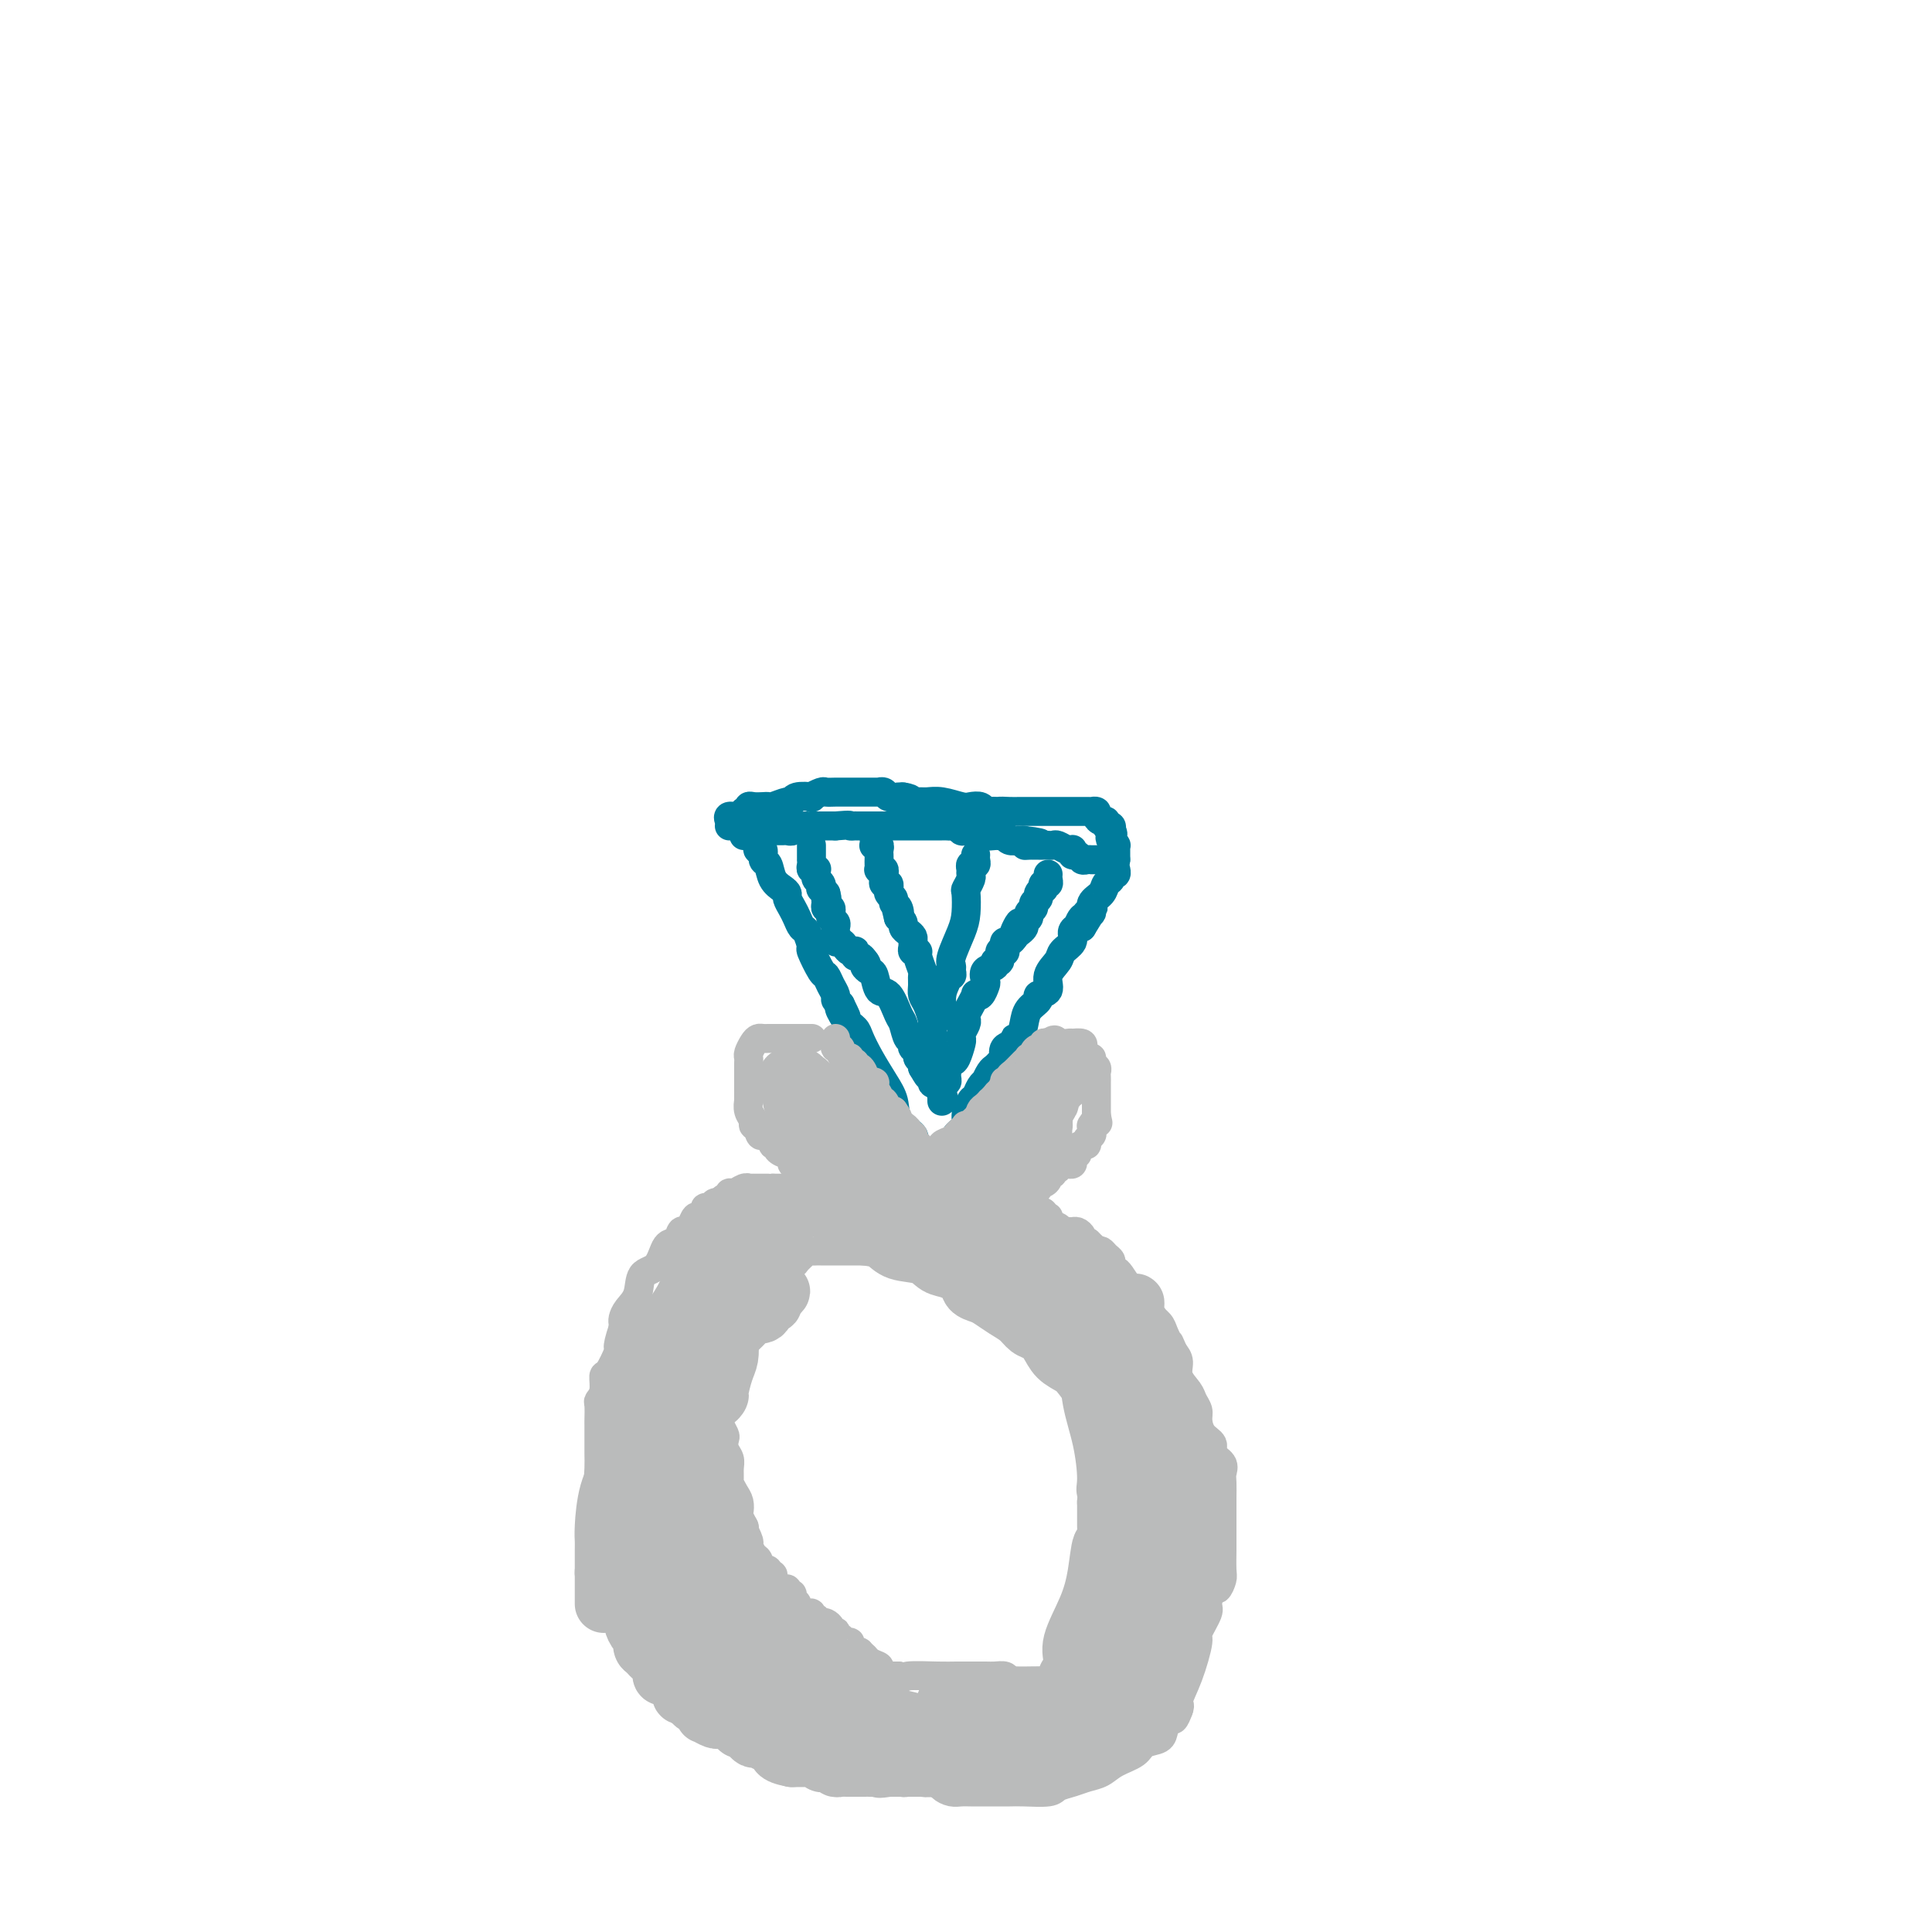 <svg viewBox='0 0 400 400' version='1.1' xmlns='http://www.w3.org/2000/svg' xmlns:xlink='http://www.w3.org/1999/xlink'><g fill='none' stroke='#007C9C' stroke-width='6' stroke-linecap='round' stroke-linejoin='round'><path d='M157,175c-0.120,0.481 -0.240,0.961 0,1c0.240,0.039 0.841,-0.365 1,0c0.159,0.365 -0.125,1.498 0,2c0.125,0.502 0.660,0.371 1,1c0.340,0.629 0.486,2.017 1,3c0.514,0.983 1.394,1.561 2,2c0.606,0.439 0.936,0.738 1,1c0.064,0.262 -0.138,0.488 0,1c0.138,0.512 0.616,1.311 1,2c0.384,0.689 0.676,1.266 1,2c0.324,0.734 0.682,1.623 1,2c0.318,0.377 0.596,0.243 1,1c0.404,0.757 0.934,2.405 1,3c0.066,0.595 -0.332,0.138 0,1c0.332,0.862 1.395,3.043 2,4c0.605,0.957 0.753,0.690 1,1c0.247,0.310 0.592,1.196 1,2c0.408,0.804 0.879,1.524 1,2c0.121,0.476 -0.108,0.707 0,1c0.108,0.293 0.554,0.646 1,1'/><path d='M174,208c2.599,5.237 0.596,1.831 0,1c-0.596,-0.831 0.214,0.914 1,2c0.786,1.086 1.549,1.515 2,2c0.451,0.485 0.591,1.028 1,2c0.409,0.972 1.088,2.372 2,4c0.912,1.628 2.057,3.483 3,5c0.943,1.517 1.682,2.697 2,4c0.318,1.303 0.214,2.730 1,4c0.786,1.270 2.463,2.382 3,3c0.537,0.618 -0.066,0.743 0,1c0.066,0.257 0.802,0.646 1,1c0.198,0.354 -0.143,0.672 0,1c0.143,0.328 0.769,0.665 1,1c0.231,0.335 0.066,0.667 0,1c-0.066,0.333 -0.033,0.666 0,1'/><path d='M191,241c2.626,5.061 0.693,1.214 0,0c-0.693,-1.214 -0.144,0.204 0,1c0.144,0.796 -0.115,0.971 0,1c0.115,0.029 0.605,-0.089 1,0c0.395,0.089 0.693,0.385 1,0c0.307,-0.385 0.621,-1.450 1,-2c0.379,-0.550 0.823,-0.586 1,-1c0.177,-0.414 0.089,-1.207 0,-2'/><path d='M195,238c0.693,-0.948 1.425,-0.819 2,-1c0.575,-0.181 0.994,-0.672 1,-1c0.006,-0.328 -0.402,-0.493 0,-1c0.402,-0.507 1.613,-1.358 2,-2c0.387,-0.642 -0.050,-1.076 0,-2c0.050,-0.924 0.587,-2.337 1,-3c0.413,-0.663 0.702,-0.577 1,-1c0.298,-0.423 0.605,-1.356 1,-2c0.395,-0.644 0.879,-0.998 1,-1c0.121,-0.002 -0.122,0.349 0,0c0.122,-0.349 0.608,-1.398 1,-2c0.392,-0.602 0.692,-0.757 1,-1c0.308,-0.243 0.626,-0.576 1,-1c0.374,-0.424 0.803,-0.941 1,-1c0.197,-0.059 0.161,0.340 0,0c-0.161,-0.340 -0.446,-1.420 0,-2c0.446,-0.580 1.624,-0.658 2,-1c0.376,-0.342 -0.049,-0.946 0,-1c0.049,-0.054 0.571,0.441 1,0c0.429,-0.441 0.764,-1.818 1,-3c0.236,-1.182 0.373,-2.168 1,-3c0.627,-0.832 1.744,-1.511 2,-2c0.256,-0.489 -0.350,-0.788 0,-1c0.350,-0.212 1.657,-0.336 2,-1c0.343,-0.664 -0.277,-1.869 0,-3c0.277,-1.131 1.450,-2.188 2,-3c0.550,-0.812 0.476,-1.381 1,-2c0.524,-0.619 1.646,-1.290 2,-2c0.354,-0.710 -0.058,-1.460 0,-2c0.058,-0.540 0.588,-0.868 1,-1c0.412,-0.132 0.706,-0.066 1,0'/><path d='M224,192c4.504,-7.277 1.264,-2.470 0,-1c-1.264,1.470 -0.551,-0.397 0,-1c0.551,-0.603 0.939,0.057 1,0c0.061,-0.057 -0.205,-0.831 0,-1c0.205,-0.169 0.882,0.267 1,0c0.118,-0.267 -0.323,-1.239 0,-2c0.323,-0.761 1.411,-1.313 2,-2c0.589,-0.687 0.680,-1.508 1,-2c0.320,-0.492 0.870,-0.654 1,-1c0.130,-0.346 -0.161,-0.877 0,-1c0.161,-0.123 0.775,0.163 1,0c0.225,-0.163 0.061,-0.775 0,-1c-0.061,-0.225 -0.017,-0.064 0,0c0.017,0.064 0.009,0.032 0,0'/><path d='M154,173c0.418,-0.030 0.837,-0.061 1,0c0.163,0.061 0.071,0.212 0,0c-0.071,-0.212 -0.120,-0.789 0,-1c0.120,-0.211 0.408,-0.057 1,0c0.592,0.057 1.486,0.015 2,0c0.514,-0.015 0.648,-0.004 1,0c0.352,0.004 0.921,0.002 1,0c0.079,-0.002 -0.333,-0.004 0,0c0.333,0.004 1.412,0.015 2,0c0.588,-0.015 0.686,-0.057 1,0c0.314,0.057 0.845,0.211 1,0c0.155,-0.211 -0.065,-0.789 0,-1c0.065,-0.211 0.417,-0.057 1,0c0.583,0.057 1.398,0.015 2,0c0.602,-0.015 0.990,-0.004 1,0c0.010,0.004 -0.358,0.001 0,0c0.358,-0.001 1.443,-0.000 2,0c0.557,0.000 0.588,0.000 1,0c0.412,-0.000 1.206,-0.000 2,0'/><path d='M173,171c3.557,-0.309 2.950,-0.083 3,0c0.050,0.083 0.759,0.022 1,0c0.241,-0.022 0.015,-0.006 0,0c-0.015,0.006 0.180,0.002 1,0c0.820,-0.002 2.265,-0.000 3,0c0.735,0.000 0.760,0.000 1,0c0.240,-0.000 0.695,-0.000 1,0c0.305,0.000 0.462,0.000 1,0c0.538,-0.000 1.458,-0.000 2,0c0.542,0.000 0.705,0.000 1,0c0.295,-0.000 0.723,0.000 1,0c0.277,-0.000 0.402,-0.000 1,0c0.598,0.000 1.670,0.000 2,0c0.330,-0.000 -0.080,-0.000 0,0c0.080,0.000 0.651,0.000 1,0c0.349,-0.000 0.475,-0.001 1,0c0.525,0.001 1.450,0.004 2,0c0.550,-0.004 0.724,-0.015 1,0c0.276,0.015 0.654,0.057 1,0c0.346,-0.057 0.661,-0.212 1,0c0.339,0.212 0.702,0.793 1,1c0.298,0.207 0.532,0.041 1,0c0.468,-0.041 1.172,0.042 2,0c0.828,-0.042 1.780,-0.208 2,0c0.220,0.208 -0.293,0.792 0,1c0.293,0.208 1.392,0.042 2,0c0.608,-0.042 0.727,0.041 1,0c0.273,-0.041 0.702,-0.207 1,0c0.298,0.207 0.465,0.786 1,1c0.535,0.214 1.439,0.061 2,0c0.561,-0.061 0.781,-0.031 1,0'/><path d='M212,174c6.273,0.691 2.454,0.917 1,1c-1.454,0.083 -0.543,0.022 0,0c0.543,-0.022 0.719,-0.006 1,0c0.281,0.006 0.667,0.002 1,0c0.333,-0.002 0.613,-0.001 1,0c0.387,0.001 0.881,0.004 1,0c0.119,-0.004 -0.136,-0.015 0,0c0.136,0.015 0.664,0.055 1,0c0.336,-0.055 0.482,-0.207 1,0c0.518,0.207 1.410,0.772 2,1c0.590,0.228 0.879,0.117 1,0c0.121,-0.117 0.074,-0.242 0,0c-0.074,0.242 -0.173,0.849 0,1c0.173,0.151 0.620,-0.156 1,0c0.380,0.156 0.693,0.774 1,1c0.307,0.226 0.607,0.061 1,0c0.393,-0.061 0.879,-0.016 1,0c0.121,0.016 -0.122,0.004 0,0c0.122,-0.004 0.611,-0.001 1,0c0.389,0.001 0.679,0.000 1,0c0.321,-0.000 0.675,-0.000 1,0c0.325,0.000 0.623,0.000 1,0c0.377,-0.000 0.832,-0.000 1,0c0.168,0.000 0.048,0.000 0,0c-0.048,-0.000 -0.024,-0.000 0,0'/><path d='M151,171c0.055,-0.301 0.109,-0.603 0,-1c-0.109,-0.397 -0.383,-0.890 0,-1c0.383,-0.110 1.423,0.163 2,0c0.577,-0.163 0.693,-0.762 1,-1c0.307,-0.238 0.807,-0.116 1,0c0.193,0.116 0.080,0.227 0,0c-0.080,-0.227 -0.125,-0.792 0,-1c0.125,-0.208 0.422,-0.060 1,0c0.578,0.060 1.437,0.031 2,0c0.563,-0.031 0.831,-0.065 1,0c0.169,0.065 0.239,0.227 1,0c0.761,-0.227 2.212,-0.844 3,-1c0.788,-0.156 0.912,0.151 1,0c0.088,-0.151 0.141,-0.758 1,-1c0.859,-0.242 2.523,-0.117 3,0c0.477,0.117 -0.233,0.228 0,0c0.233,-0.228 1.410,-0.793 2,-1c0.590,-0.207 0.592,-0.055 1,0c0.408,0.055 1.223,0.015 2,0c0.777,-0.015 1.518,-0.004 2,0c0.482,0.004 0.705,0.001 1,0c0.295,-0.001 0.661,-0.000 1,0c0.339,0.000 0.650,0.000 1,0c0.350,-0.000 0.738,-0.001 1,0c0.262,0.001 0.398,0.004 1,0c0.602,-0.004 1.671,-0.015 2,0c0.329,0.015 -0.080,0.057 0,0c0.080,-0.057 0.650,-0.211 1,0c0.350,0.211 0.479,0.788 1,1c0.521,0.212 1.435,0.061 2,0c0.565,-0.061 0.783,-0.030 1,0'/><path d='M187,165c2.604,0.382 1.114,0.838 1,1c-0.114,0.162 1.148,0.030 2,0c0.852,-0.030 1.293,0.044 2,0c0.707,-0.044 1.681,-0.204 3,0c1.319,0.204 2.983,0.773 4,1c1.017,0.227 1.386,0.113 2,0c0.614,-0.113 1.474,-0.226 2,0c0.526,0.226 0.719,0.792 1,1c0.281,0.208 0.652,0.060 1,0c0.348,-0.060 0.674,-0.030 1,0'/><path d='M206,168c3.074,0.464 1.259,0.124 1,0c-0.259,-0.124 1.038,-0.033 2,0c0.962,0.033 1.589,0.009 2,0c0.411,-0.009 0.607,-0.002 1,0c0.393,0.002 0.984,0.001 1,0c0.016,-0.001 -0.544,-0.000 0,0c0.544,0.000 2.191,0.000 3,0c0.809,-0.000 0.781,-0.000 1,0c0.219,0.000 0.685,0.000 1,0c0.315,-0.000 0.480,0.000 1,0c0.520,-0.000 1.396,-0.000 2,0c0.604,0.000 0.935,0.000 1,0c0.065,-0.000 -0.136,-0.000 0,0c0.136,0.000 0.610,0.000 1,0c0.390,-0.000 0.697,-0.001 1,0c0.303,0.001 0.602,0.003 1,0c0.398,-0.003 0.894,-0.011 1,0c0.106,0.011 -0.178,0.040 0,0c0.178,-0.040 0.817,-0.150 1,0c0.183,0.150 -0.091,0.561 0,1c0.091,0.439 0.546,0.905 1,1c0.454,0.095 0.905,-0.181 1,0c0.095,0.181 -0.167,0.818 0,1c0.167,0.182 0.762,-0.091 1,0c0.238,0.091 0.119,0.545 0,1'/><path d='M230,172c0.790,0.802 0.264,0.806 0,1c-0.264,0.194 -0.267,0.576 0,1c0.267,0.424 0.804,0.888 1,1c0.196,0.112 0.053,-0.127 0,0c-0.053,0.127 -0.014,0.622 0,1c0.014,0.378 0.004,0.640 0,1c-0.004,0.360 -0.001,0.817 0,1c0.001,0.183 0.001,0.091 0,0'/><path d='M168,175c0.000,0.341 0.000,0.683 0,1c-0.000,0.317 -0.001,0.611 0,1c0.001,0.389 0.004,0.875 0,1c-0.004,0.125 -0.015,-0.111 0,0c0.015,0.111 0.057,0.569 0,1c-0.057,0.431 -0.212,0.837 0,1c0.212,0.163 0.793,0.085 1,0c0.207,-0.085 0.042,-0.176 0,0c-0.042,0.176 0.041,0.621 0,1c-0.041,0.379 -0.204,0.693 0,1c0.204,0.307 0.776,0.608 1,1c0.224,0.392 0.099,0.875 0,1c-0.099,0.125 -0.171,-0.107 0,0c0.171,0.107 0.586,0.554 1,1'/><path d='M171,185c0.460,1.730 0.109,1.056 0,1c-0.109,-0.056 0.024,0.506 0,1c-0.024,0.494 -0.203,0.920 0,1c0.203,0.080 0.790,-0.186 1,0c0.210,0.186 0.042,0.823 0,1c-0.042,0.177 0.041,-0.106 0,0c-0.041,0.106 -0.207,0.602 0,1c0.207,0.398 0.788,0.699 1,1c0.212,0.301 0.057,0.601 0,1c-0.057,0.399 -0.016,0.895 0,1c0.016,0.105 0.007,-0.183 0,0c-0.007,0.183 -0.013,0.836 0,1c0.013,0.164 0.045,-0.163 0,0c-0.045,0.163 -0.166,0.814 0,1c0.166,0.186 0.619,-0.095 1,0c0.381,0.095 0.690,0.565 1,1c0.310,0.435 0.622,0.834 1,1c0.378,0.166 0.822,0.100 1,0c0.178,-0.100 0.089,-0.233 0,0c-0.089,0.233 -0.178,0.832 0,1c0.178,0.168 0.622,-0.095 1,0c0.378,0.095 0.689,0.547 1,1'/><path d='M179,199c0.881,0.943 0.084,0.799 0,1c-0.084,0.201 0.544,0.747 1,1c0.456,0.253 0.738,0.212 1,1c0.262,0.788 0.504,2.405 1,3c0.496,0.595 1.247,0.169 2,1c0.753,0.831 1.508,2.919 2,4c0.492,1.081 0.719,1.154 1,2c0.281,0.846 0.615,2.464 1,3c0.385,0.536 0.820,-0.011 1,0c0.180,0.011 0.104,0.580 0,1c-0.104,0.420 -0.238,0.690 0,1c0.238,0.310 0.847,0.660 1,1c0.153,0.340 -0.151,0.668 0,1c0.151,0.332 0.757,0.666 1,1c0.243,0.334 0.121,0.667 0,1'/><path d='M191,221c2.018,3.510 1.061,1.284 1,1c-0.061,-0.284 0.772,1.373 1,2c0.228,0.627 -0.149,0.224 0,0c0.149,-0.224 0.825,-0.267 1,0c0.175,0.267 -0.149,0.846 0,1c0.149,0.154 0.772,-0.116 1,0c0.228,0.116 0.061,0.617 0,1c-0.061,0.383 -0.016,0.649 0,1c0.016,0.351 0.004,0.787 0,1c-0.004,0.213 -0.001,0.204 0,0c0.001,-0.204 0.001,-0.602 0,-1'/><path d='M195,227c0.635,0.827 0.223,-0.107 0,-1c-0.223,-0.893 -0.257,-1.745 0,-2c0.257,-0.255 0.804,0.086 1,0c0.196,-0.086 0.041,-0.598 0,-1c-0.041,-0.402 0.031,-0.692 0,-1c-0.031,-0.308 -0.166,-0.632 0,-1c0.166,-0.368 0.632,-0.780 1,-1c0.368,-0.220 0.638,-0.248 1,-1c0.362,-0.752 0.815,-2.229 1,-3c0.185,-0.771 0.101,-0.836 0,-1c-0.101,-0.164 -0.221,-0.428 0,-1c0.221,-0.572 0.781,-1.453 1,-2c0.219,-0.547 0.096,-0.760 0,-1c-0.096,-0.240 -0.167,-0.507 0,-1c0.167,-0.493 0.570,-1.211 1,-2c0.430,-0.789 0.886,-1.649 1,-2c0.114,-0.351 -0.115,-0.192 0,0c0.115,0.192 0.575,0.417 1,0c0.425,-0.417 0.817,-1.475 1,-2c0.183,-0.525 0.158,-0.517 0,-1c-0.158,-0.483 -0.450,-1.457 0,-2c0.450,-0.543 1.641,-0.653 2,-1c0.359,-0.347 -0.114,-0.929 0,-1c0.114,-0.071 0.815,0.371 1,0c0.185,-0.371 -0.147,-1.553 0,-2c0.147,-0.447 0.775,-0.157 1,0c0.225,0.157 0.049,0.183 0,0c-0.049,-0.183 0.028,-0.575 0,-1c-0.028,-0.425 -0.161,-0.884 0,-1c0.161,-0.116 0.618,0.110 1,0c0.382,-0.110 0.691,-0.555 1,-1'/><path d='M210,194c2.255,-5.328 0.393,-2.149 0,-1c-0.393,1.149 0.683,0.266 1,0c0.317,-0.266 -0.126,0.083 0,0c0.126,-0.083 0.823,-0.600 1,-1c0.177,-0.400 -0.164,-0.685 0,-1c0.164,-0.315 0.833,-0.662 1,-1c0.167,-0.338 -0.166,-0.668 0,-1c0.166,-0.332 0.833,-0.667 1,-1c0.167,-0.333 -0.165,-0.662 0,-1c0.165,-0.338 0.828,-0.683 1,-1c0.172,-0.317 -0.146,-0.606 0,-1c0.146,-0.394 0.757,-0.893 1,-1c0.243,-0.107 0.118,0.178 0,0c-0.118,-0.178 -0.228,-0.818 0,-1c0.228,-0.182 0.793,0.096 1,0c0.207,-0.096 0.056,-0.564 0,-1c-0.056,-0.436 -0.016,-0.839 0,-1c0.016,-0.161 0.008,-0.081 0,0'/><path d='M193,217c0.000,-0.324 0.001,-0.648 0,-1c-0.001,-0.352 -0.003,-0.731 0,-1c0.003,-0.269 0.011,-0.428 0,-1c-0.011,-0.572 -0.041,-1.556 0,-2c0.041,-0.444 0.154,-0.347 0,-1c-0.154,-0.653 -0.576,-2.057 -1,-3c-0.424,-0.943 -0.850,-1.426 -1,-2c-0.150,-0.574 -0.025,-1.240 0,-2c0.025,-0.760 -0.050,-1.614 0,-2c0.050,-0.386 0.224,-0.302 0,-1c-0.224,-0.698 -0.845,-2.176 -1,-3c-0.155,-0.824 0.155,-0.994 0,-1c-0.155,-0.006 -0.776,0.153 -1,0c-0.224,-0.153 -0.050,-0.618 0,-1c0.050,-0.382 -0.024,-0.680 0,-1c0.024,-0.320 0.147,-0.663 0,-1c-0.147,-0.337 -0.565,-0.668 -1,-1c-0.435,-0.332 -0.886,-0.666 -1,-1c-0.114,-0.334 0.110,-0.667 0,-1c-0.110,-0.333 -0.555,-0.667 -1,-1'/><path d='M186,190c-1.100,-4.355 -0.351,-1.744 0,-1c0.351,0.744 0.304,-0.379 0,-1c-0.304,-0.621 -0.866,-0.740 -1,-1c-0.134,-0.260 0.161,-0.662 0,-1c-0.161,-0.338 -0.779,-0.612 -1,-1c-0.221,-0.388 -0.045,-0.892 0,-1c0.045,-0.108 -0.041,0.178 0,0c0.041,-0.178 0.208,-0.822 0,-1c-0.208,-0.178 -0.792,0.110 -1,0c-0.208,-0.110 -0.042,-0.617 0,-1c0.042,-0.383 -0.041,-0.641 0,-1c0.041,-0.359 0.207,-0.817 0,-1c-0.207,-0.183 -0.788,-0.091 -1,0c-0.212,0.091 -0.057,0.179 0,0c0.057,-0.179 0.016,-0.626 0,-1c-0.016,-0.374 -0.008,-0.675 0,-1c0.008,-0.325 0.016,-0.675 0,-1c-0.016,-0.325 -0.057,-0.626 0,-1c0.057,-0.374 0.211,-0.822 0,-1c-0.211,-0.178 -0.789,-0.086 -1,0c-0.211,0.086 -0.057,0.167 0,0c0.057,-0.167 0.015,-0.584 0,-1c-0.015,-0.416 -0.004,-0.833 0,-1c0.004,-0.167 0.002,-0.083 0,0'/><path d='M193,214c-0.081,-0.200 -0.161,-0.400 0,-1c0.161,-0.600 0.564,-1.601 1,-2c0.436,-0.399 0.905,-0.197 1,-1c0.095,-0.803 -0.185,-2.610 0,-4c0.185,-1.390 0.835,-2.361 1,-3c0.165,-0.639 -0.154,-0.945 0,-1c0.154,-0.055 0.780,0.141 1,0c0.220,-0.141 0.035,-0.620 0,-1c-0.035,-0.380 0.082,-0.663 0,-1c-0.082,-0.337 -0.363,-0.730 0,-2c0.363,-1.270 1.369,-3.419 2,-5c0.631,-1.581 0.887,-2.595 1,-4c0.113,-1.405 0.083,-3.202 0,-4c-0.083,-0.798 -0.219,-0.596 0,-1c0.219,-0.404 0.795,-1.414 1,-2c0.205,-0.586 0.041,-0.748 0,-1c-0.041,-0.252 0.042,-0.593 0,-1c-0.042,-0.407 -0.207,-0.880 0,-1c0.207,-0.120 0.788,0.112 1,0c0.212,-0.112 0.057,-0.569 0,-1c-0.057,-0.431 -0.016,-0.838 0,-1c0.016,-0.162 0.008,-0.081 0,0'/></g>
<g fill='none' stroke='#BABBBB' stroke-width='6' stroke-linecap='round' stroke-linejoin='round'><path d='M173,215c0.032,0.304 0.064,0.607 0,1c-0.064,0.393 -0.223,0.875 0,1c0.223,0.125 0.829,-0.106 1,0c0.171,0.106 -0.094,0.549 0,1c0.094,0.451 0.546,0.910 1,1c0.454,0.090 0.909,-0.188 1,0c0.091,0.188 -0.181,0.841 0,1c0.181,0.159 0.817,-0.178 1,0c0.183,0.178 -0.087,0.870 0,1c0.087,0.130 0.530,-0.303 1,0c0.470,0.303 0.967,1.341 1,2c0.033,0.659 -0.398,0.937 0,1c0.398,0.063 1.626,-0.090 2,0c0.374,0.090 -0.107,0.424 0,1c0.107,0.576 0.802,1.395 1,2c0.198,0.605 -0.102,0.997 0,1c0.102,0.003 0.604,-0.384 1,0c0.396,0.384 0.684,1.538 1,2c0.316,0.462 0.658,0.231 1,0'/><path d='M185,230c1.807,2.499 0.326,1.248 0,1c-0.326,-0.248 0.505,0.507 1,1c0.495,0.493 0.655,0.723 1,1c0.345,0.277 0.876,0.600 1,1c0.124,0.400 -0.159,0.878 0,1c0.159,0.122 0.760,-0.112 1,0c0.240,0.112 0.121,0.568 0,1c-0.121,0.432 -0.243,0.838 0,1c0.243,0.162 0.850,0.081 1,0c0.150,-0.081 -0.156,-0.162 0,0c0.156,0.162 0.774,0.565 1,1c0.226,0.435 0.061,0.900 0,1c-0.061,0.100 -0.016,-0.165 0,0c0.016,0.165 0.005,0.762 0,1c-0.005,0.238 -0.002,0.119 0,0'/><path d='M191,240c0.230,0.233 0.461,0.466 1,0c0.539,-0.466 1.387,-1.630 2,-2c0.613,-0.370 0.990,0.056 1,0c0.010,-0.056 -0.347,-0.593 0,-1c0.347,-0.407 1.398,-0.683 2,-1c0.602,-0.317 0.757,-0.675 1,-1c0.243,-0.325 0.576,-0.616 1,-1c0.424,-0.384 0.939,-0.862 1,-1c0.061,-0.138 -0.334,0.064 0,0c0.334,-0.064 1.395,-0.395 2,-1c0.605,-0.605 0.754,-1.485 1,-2c0.246,-0.515 0.591,-0.664 1,-1c0.409,-0.336 0.884,-0.860 1,-1c0.116,-0.140 -0.126,0.103 0,0c0.126,-0.103 0.621,-0.553 1,-1c0.379,-0.447 0.640,-0.889 1,-1c0.360,-0.111 0.817,0.111 1,0c0.183,-0.111 0.091,-0.556 0,-1'/><path d='M208,225c2.625,-2.261 0.689,-0.413 0,0c-0.689,0.413 -0.130,-0.609 0,-1c0.130,-0.391 -0.169,-0.150 0,0c0.169,0.150 0.806,0.208 1,0c0.194,-0.208 -0.054,-0.683 0,-1c0.054,-0.317 0.411,-0.477 1,-1c0.589,-0.523 1.411,-1.411 2,-2c0.589,-0.589 0.945,-0.880 1,-1c0.055,-0.120 -0.191,-0.070 0,0c0.191,0.070 0.821,0.158 1,0c0.179,-0.158 -0.092,-0.564 0,-1c0.092,-0.436 0.547,-0.901 1,-1c0.453,-0.099 0.905,0.169 1,0c0.095,-0.169 -0.167,-0.776 0,-1c0.167,-0.224 0.762,-0.064 1,0c0.238,0.064 0.119,0.032 0,0'/><path d='M217,216c1.743,-1.393 1.599,-0.374 2,0c0.401,0.374 1.347,0.103 2,0c0.653,-0.103 1.011,-0.039 1,0c-0.011,0.039 -0.393,0.053 0,0c0.393,-0.053 1.559,-0.173 2,0c0.441,0.173 0.156,0.638 0,1c-0.156,0.362 -0.182,0.622 0,1c0.182,0.378 0.570,0.875 1,1c0.430,0.125 0.900,-0.121 1,0c0.100,0.121 -0.169,0.611 0,1c0.169,0.389 0.777,0.678 1,1c0.223,0.322 0.060,0.677 0,1c-0.060,0.323 -0.016,0.615 0,1c0.016,0.385 0.004,0.864 0,1c-0.004,0.136 -0.001,-0.069 0,0c0.001,0.069 0.000,0.414 0,1c-0.000,0.586 -0.000,1.414 0,2c0.000,0.586 0.000,0.931 0,1c-0.000,0.069 -0.000,-0.136 0,0c0.000,0.136 0.000,0.614 0,1c-0.000,0.386 -0.000,0.682 0,1c0.000,0.318 0.000,0.659 0,1'/><path d='M227,231c0.525,2.483 0.338,1.190 0,1c-0.338,-0.190 -0.827,0.722 -1,1c-0.173,0.278 -0.032,-0.079 0,0c0.032,0.079 -0.047,0.595 0,1c0.047,0.405 0.219,0.700 0,1c-0.219,0.300 -0.828,0.606 -1,1c-0.172,0.394 0.094,0.875 0,1c-0.094,0.125 -0.547,-0.107 -1,0c-0.453,0.107 -0.905,0.554 -1,1c-0.095,0.446 0.168,0.890 0,1c-0.168,0.110 -0.766,-0.114 -1,0c-0.234,0.114 -0.105,0.565 0,1c0.105,0.435 0.187,0.853 0,1c-0.187,0.147 -0.643,0.024 -1,0c-0.357,-0.024 -0.617,0.050 -1,0c-0.383,-0.050 -0.891,-0.224 -1,0c-0.109,0.224 0.182,0.847 0,1c-0.182,0.153 -0.836,-0.165 -1,0c-0.164,0.165 0.162,0.814 0,1c-0.162,0.186 -0.813,-0.090 -1,0c-0.187,0.090 0.091,0.545 0,1c-0.091,0.455 -0.549,0.909 -1,1c-0.451,0.091 -0.894,-0.183 -1,0c-0.106,0.183 0.126,0.822 0,1c-0.126,0.178 -0.611,-0.106 -1,0c-0.389,0.106 -0.683,0.602 -1,1c-0.317,0.398 -0.659,0.699 -1,1'/><path d='M212,248c-2.488,2.857 -1.208,1.500 -1,1c0.208,-0.500 -0.655,-0.143 -1,0c-0.345,0.143 -0.173,0.071 0,0'/><path d='M168,215c0.089,0.000 0.179,0.000 0,0c-0.179,0.000 -0.625,-0.000 -1,0c-0.375,0.000 -0.678,0.000 -1,0c-0.322,-0.000 -0.664,0.000 -1,0c-0.336,0.000 -0.667,0.000 -1,0c-0.333,0.000 -0.666,0.000 -1,0c-0.334,-0.000 -0.667,0.000 -1,0'/><path d='M162,215c-1.107,-0.000 -0.874,-0.001 -1,0c-0.126,0.001 -0.611,0.002 -1,0c-0.389,-0.002 -0.682,-0.008 -1,0c-0.318,0.008 -0.659,0.030 -1,0c-0.341,-0.030 -0.680,-0.110 -1,0c-0.320,0.110 -0.622,0.411 -1,1c-0.378,0.589 -0.833,1.466 -1,2c-0.167,0.534 -0.045,0.726 0,1c0.045,0.274 0.012,0.632 0,1c-0.012,0.368 -0.003,0.746 0,1c0.003,0.254 0.001,0.382 0,1c-0.001,0.618 -0.000,1.725 0,2c0.000,0.275 0.000,-0.282 0,0c-0.000,0.282 -0.001,1.402 0,2c0.001,0.598 0.004,0.675 0,1c-0.004,0.325 -0.016,0.900 0,1c0.016,0.100 0.061,-0.274 0,0c-0.061,0.274 -0.226,1.197 0,2c0.226,0.803 0.845,1.486 1,2c0.155,0.514 -0.154,0.859 0,1c0.154,0.141 0.772,0.076 1,0c0.228,-0.076 0.065,-0.165 0,0c-0.065,0.165 -0.033,0.582 0,1'/><path d='M157,234c0.570,2.272 0.994,0.450 1,0c0.006,-0.450 -0.407,0.470 0,1c0.407,0.530 1.632,0.668 2,1c0.368,0.332 -0.122,0.858 0,1c0.122,0.142 0.856,-0.102 1,0c0.144,0.102 -0.301,0.548 0,1c0.301,0.452 1.348,0.910 2,1c0.652,0.090 0.910,-0.186 1,0c0.090,0.186 0.013,0.835 0,1c-0.013,0.165 0.039,-0.153 0,0c-0.039,0.153 -0.169,0.777 0,1c0.169,0.223 0.636,0.046 1,0c0.364,-0.046 0.623,0.039 1,0c0.377,-0.039 0.870,-0.203 1,0c0.130,0.203 -0.105,0.771 0,1c0.105,0.229 0.549,0.118 1,0c0.451,-0.118 0.908,-0.241 1,0c0.092,0.241 -0.182,0.848 0,1c0.182,0.152 0.818,-0.151 1,0c0.182,0.151 -0.091,0.758 0,1c0.091,0.242 0.545,0.121 1,0'/><path d='M171,244c2.121,1.713 0.425,0.995 0,1c-0.425,0.005 0.422,0.733 1,1c0.578,0.267 0.886,0.072 1,0c0.114,-0.072 0.032,-0.021 0,0c-0.032,0.021 -0.016,0.010 0,0'/><path d='M173,246c-0.334,0.000 -0.668,0.000 -1,0c-0.332,0.000 -0.663,0.000 -1,0c-0.337,0.000 -0.682,0.000 -1,0c-0.318,-0.000 -0.610,0.000 -1,0c-0.390,0.000 -0.878,0.000 -1,0c-0.122,0.000 0.121,0.000 0,0c-0.121,0.000 -0.605,0.000 -1,0c-0.395,0.000 -0.701,0.000 -1,0c-0.299,0.000 -0.591,-0.000 -1,0c-0.409,0.000 -0.936,0.000 -1,0c-0.064,-0.000 0.337,-0.000 0,0c-0.337,0.000 -1.410,0.000 -2,0c-0.590,-0.000 -0.697,0.000 -1,0c-0.303,0.000 -0.801,0.000 -1,0c-0.199,0.000 -0.100,0.000 0,0'/><path d='M160,246c-2.184,0.000 -1.145,0.000 -1,0c0.145,-0.000 -0.604,-0.001 -1,0c-0.396,0.001 -0.438,0.004 -1,0c-0.562,-0.004 -1.643,-0.016 -2,0c-0.357,0.016 0.010,0.061 0,0c-0.010,-0.061 -0.398,-0.228 -1,0c-0.602,0.228 -1.418,0.850 -2,1c-0.582,0.150 -0.929,-0.171 -1,0c-0.071,0.171 0.136,0.834 0,1c-0.136,0.166 -0.615,-0.167 -1,0c-0.385,0.167 -0.677,0.832 -1,1c-0.323,0.168 -0.678,-0.161 -1,0c-0.322,0.161 -0.611,0.812 -1,1c-0.389,0.188 -0.878,-0.087 -1,0c-0.122,0.087 0.122,0.535 0,1c-0.122,0.465 -0.610,0.946 -1,1c-0.390,0.054 -0.681,-0.318 -1,0c-0.319,0.318 -0.666,1.325 -1,2c-0.334,0.675 -0.654,1.018 -1,1c-0.346,-0.018 -0.716,-0.397 -1,0c-0.284,0.397 -0.481,1.569 -1,2c-0.519,0.431 -1.361,0.121 -2,1c-0.639,0.879 -1.075,2.946 -2,4c-0.925,1.054 -2.339,1.094 -3,2c-0.661,0.906 -0.569,2.676 -1,4c-0.431,1.324 -1.383,2.200 -2,3c-0.617,0.800 -0.897,1.523 -1,2c-0.103,0.477 -0.029,0.708 0,1c0.029,0.292 0.015,0.646 0,1'/><path d='M129,275c-0.873,2.611 -1.056,3.637 -1,4c0.056,0.363 0.351,0.062 0,1c-0.351,0.938 -1.348,3.114 -2,4c-0.652,0.886 -0.959,0.483 -1,1c-0.041,0.517 0.185,1.955 0,3c-0.185,1.045 -0.782,1.697 -1,2c-0.218,0.303 -0.058,0.255 0,1c0.058,0.745 0.016,2.282 0,3c-0.016,0.718 -0.004,0.618 0,1c0.004,0.382 0.000,1.246 0,2c-0.000,0.754 0.003,1.399 0,2c-0.003,0.601 -0.012,1.158 0,2c0.012,0.842 0.045,1.969 0,3c-0.045,1.031 -0.166,1.967 0,3c0.166,1.033 0.621,2.163 1,3c0.379,0.837 0.683,1.380 1,2c0.317,0.620 0.648,1.318 1,2c0.352,0.682 0.725,1.347 1,2c0.275,0.653 0.452,1.293 1,2c0.548,0.707 1.466,1.480 2,2c0.534,0.520 0.682,0.785 1,1c0.318,0.215 0.806,0.380 1,1c0.194,0.620 0.095,1.697 0,2c-0.095,0.303 -0.187,-0.166 0,0c0.187,0.166 0.653,0.967 1,1c0.347,0.033 0.574,-0.701 1,0c0.426,0.701 1.052,2.837 2,4c0.948,1.163 2.217,1.351 3,2c0.783,0.649 1.081,1.757 2,3c0.919,1.243 2.460,2.622 4,4'/><path d='M146,338c3.992,5.616 2.971,4.156 3,4c0.029,-0.156 1.107,0.992 3,3c1.893,2.008 4.602,4.877 6,6c1.398,1.123 1.487,0.499 2,1c0.513,0.501 1.450,2.127 2,3c0.550,0.873 0.712,0.993 1,1c0.288,0.007 0.701,-0.097 1,0c0.299,0.097 0.482,0.397 1,1c0.518,0.603 1.370,1.508 2,2c0.630,0.492 1.037,0.569 2,1c0.963,0.431 2.481,1.215 4,2'/><path d='M173,362c4.563,4.174 2.469,2.610 2,2c-0.469,-0.610 0.687,-0.265 2,0c1.313,0.265 2.784,0.449 4,1c1.216,0.551 2.179,1.468 3,2c0.821,0.532 1.500,0.679 2,1c0.500,0.321 0.820,0.817 1,1c0.180,0.183 0.218,0.052 1,0c0.782,-0.052 2.306,-0.024 3,0c0.694,0.024 0.556,0.045 1,0c0.444,-0.045 1.469,-0.156 2,0c0.531,0.156 0.569,0.578 1,1c0.431,0.422 1.255,0.845 2,1c0.745,0.155 1.410,0.042 2,0c0.590,-0.042 1.103,-0.011 2,0c0.897,0.011 2.177,0.004 3,0c0.823,-0.004 1.189,-0.004 2,0c0.811,0.004 2.069,0.012 3,0c0.931,-0.012 1.537,-0.045 3,0c1.463,0.045 3.785,0.168 5,0c1.215,-0.168 1.324,-0.625 2,-1c0.676,-0.375 1.918,-0.666 3,-1c1.082,-0.334 2.004,-0.709 3,-1c0.996,-0.291 2.067,-0.497 3,-1c0.933,-0.503 1.727,-1.303 3,-2c1.273,-0.697 3.023,-1.291 4,-2c0.977,-0.709 1.179,-1.533 2,-2c0.821,-0.467 2.261,-0.575 3,-1c0.739,-0.425 0.775,-1.165 1,-2c0.225,-0.835 0.637,-1.763 1,-2c0.363,-0.237 0.675,0.218 1,0c0.325,-0.218 0.662,-1.109 1,-2'/><path d='M244,354c0.532,-1.187 -0.137,-1.155 0,-2c0.137,-0.845 1.079,-2.567 2,-5c0.921,-2.433 1.819,-5.578 2,-7c0.181,-1.422 -0.355,-1.122 0,-2c0.355,-0.878 1.602,-2.936 2,-4c0.398,-1.064 -0.051,-1.136 0,-2c0.051,-0.864 0.602,-2.519 1,-3c0.398,-0.481 0.643,0.214 1,0c0.357,-0.214 0.828,-1.335 1,-2c0.172,-0.665 0.046,-0.872 0,-2c-0.046,-1.128 -0.012,-3.176 0,-4c0.012,-0.824 0.003,-0.423 0,-1c-0.003,-0.577 -0.001,-2.133 0,-3c0.001,-0.867 0.000,-1.046 0,-1c-0.000,0.046 0.000,0.318 0,0c-0.000,-0.318 -0.001,-1.226 0,-2c0.001,-0.774 0.002,-1.415 0,-2c-0.002,-0.585 -0.009,-1.115 0,-2c0.009,-0.885 0.032,-2.124 0,-3c-0.032,-0.876 -0.120,-1.388 0,-2c0.120,-0.612 0.449,-1.322 0,-2c-0.449,-0.678 -1.674,-1.322 -2,-2c-0.326,-0.678 0.249,-1.389 0,-2c-0.249,-0.611 -1.322,-1.121 -2,-2c-0.678,-0.879 -0.960,-2.125 -1,-3c-0.040,-0.875 0.162,-1.379 0,-2c-0.162,-0.621 -0.687,-1.360 -1,-2c-0.313,-0.640 -0.414,-1.182 -1,-2c-0.586,-0.818 -1.658,-1.913 -2,-3c-0.342,-1.087 0.045,-2.168 0,-3c-0.045,-0.832 -0.523,-1.416 -1,-2'/><path d='M243,280c-1.721,-3.915 -1.023,-2.203 -1,-2c0.023,0.203 -0.628,-1.102 -1,-2c-0.372,-0.898 -0.466,-1.390 -1,-2c-0.534,-0.610 -1.509,-1.337 -2,-2c-0.491,-0.663 -0.498,-1.263 -1,-2c-0.502,-0.737 -1.497,-1.612 -2,-2c-0.503,-0.388 -0.512,-0.289 -1,-1c-0.488,-0.711 -1.454,-2.232 -2,-3c-0.546,-0.768 -0.671,-0.784 -1,-1c-0.329,-0.216 -0.861,-0.633 -1,-1c-0.139,-0.367 0.117,-0.686 0,-1c-0.117,-0.314 -0.606,-0.624 -1,-1c-0.394,-0.376 -0.693,-0.818 -1,-1c-0.307,-0.182 -0.621,-0.105 -1,0c-0.379,0.105 -0.824,0.239 -1,0c-0.176,-0.239 -0.085,-0.851 0,-1c0.085,-0.149 0.163,0.167 0,0c-0.163,-0.167 -0.569,-0.815 -1,-1c-0.431,-0.185 -0.889,0.094 -1,0c-0.111,-0.094 0.125,-0.560 0,-1c-0.125,-0.440 -0.610,-0.853 -1,-1c-0.390,-0.147 -0.686,-0.028 -1,0c-0.314,0.028 -0.644,-0.035 -1,0c-0.356,0.035 -0.736,0.168 -1,0c-0.264,-0.168 -0.413,-0.636 -1,-1c-0.587,-0.364 -1.611,-0.623 -2,-1c-0.389,-0.377 -0.143,-0.871 0,-1c0.143,-0.129 0.184,0.106 0,0c-0.184,-0.106 -0.592,-0.553 -1,-1'/><path d='M216,251c-2.036,-1.238 -1.125,-0.333 -1,0c0.125,0.333 -0.536,0.095 -1,0c-0.464,-0.095 -0.732,-0.048 -1,0'/><path d='M213,251c-0.419,0.000 0.032,0.000 0,0c-0.032,-0.000 -0.547,0.000 -1,0c-0.453,0.000 -0.844,0.000 -1,0c-0.156,0.000 -0.078,0.000 0,0'/><path d='M200,263c-0.002,-0.332 -0.003,-0.663 0,-1c0.003,-0.337 0.012,-0.679 0,-1c-0.012,-0.321 -0.044,-0.622 0,-1c0.044,-0.378 0.166,-0.833 0,-1c-0.166,-0.167 -0.618,-0.045 -1,0c-0.382,0.045 -0.694,0.012 -1,0c-0.306,-0.012 -0.607,-0.003 -1,0c-0.393,0.003 -0.877,0.001 -1,0c-0.123,-0.001 0.117,-0.000 0,0c-0.117,0.000 -0.591,0.000 -1,0c-0.409,-0.000 -0.754,-0.000 -1,0c-0.246,0.000 -0.395,0.000 -1,0c-0.605,-0.000 -1.668,-0.000 -2,0c-0.332,0.000 0.066,0.000 0,0c-0.066,-0.000 -0.596,-0.000 -1,0c-0.404,0.000 -0.682,0.000 -1,0c-0.318,-0.000 -0.677,-0.000 -1,0c-0.323,0.000 -0.611,0.000 -1,0c-0.389,-0.000 -0.878,-0.000 -1,0c-0.122,0.000 0.122,0.000 0,0c-0.122,-0.000 -0.610,-0.000 -1,0c-0.390,0.000 -0.682,0.000 -1,0c-0.318,-0.000 -0.662,-0.000 -1,0c-0.338,0.000 -0.669,0.000 -1,0'/><path d='M182,259c-2.499,0.000 -1.248,0.000 -1,0c0.248,-0.000 -0.507,-0.000 -1,0c-0.493,0.000 -0.722,0.000 -1,0c-0.278,-0.000 -0.603,-0.000 -1,0c-0.397,0.000 -0.867,0.000 -1,0c-0.133,-0.000 0.070,-0.000 0,0c-0.070,0.000 -0.414,0.000 -1,0c-0.586,-0.000 -1.414,-0.000 -2,0c-0.586,0.000 -0.931,0.000 -1,0c-0.069,-0.000 0.136,-0.000 0,0c-0.136,0.000 -0.614,0.000 -1,0c-0.386,-0.000 -0.681,-0.001 -1,0c-0.319,0.001 -0.663,0.003 -1,0c-0.337,-0.003 -0.668,-0.012 -1,0c-0.332,0.012 -0.666,0.046 -1,0c-0.334,-0.046 -0.668,-0.171 -1,0c-0.332,0.171 -0.663,0.638 -1,1c-0.337,0.362 -0.682,0.619 -1,1c-0.318,0.381 -0.610,0.886 -1,1c-0.390,0.114 -0.879,-0.163 -1,0c-0.121,0.163 0.125,0.765 0,1c-0.125,0.235 -0.621,0.104 -1,0c-0.379,-0.104 -0.640,-0.182 -1,0c-0.360,0.182 -0.817,0.623 -1,1c-0.183,0.377 -0.091,0.688 0,1'/><path d='M160,265c-1.532,1.035 -1.863,0.621 -2,1c-0.137,0.379 -0.079,1.551 0,2c0.079,0.449 0.180,0.176 0,0c-0.180,-0.176 -0.640,-0.253 -1,0c-0.360,0.253 -0.621,0.837 -1,1c-0.379,0.163 -0.875,-0.096 -1,0c-0.125,0.096 0.120,0.546 0,1c-0.120,0.454 -0.607,0.910 -1,1c-0.393,0.090 -0.694,-0.187 -1,0c-0.306,0.187 -0.618,0.838 -1,1c-0.382,0.162 -0.834,-0.164 -1,0c-0.166,0.164 -0.044,0.817 0,1c0.044,0.183 0.012,-0.105 0,0c-0.012,0.105 -0.003,0.601 0,1c0.003,0.399 0.002,0.699 0,1'/><path d='M151,275c-1.558,1.765 -0.953,1.179 -1,1c-0.047,-0.179 -0.745,0.050 -1,0c-0.255,-0.050 -0.068,-0.378 0,0c0.068,0.378 0.018,1.463 0,2c-0.018,0.537 -0.005,0.525 0,1c0.005,0.475 0.001,1.437 0,2c-0.001,0.563 -0.000,0.727 0,1c0.000,0.273 0.000,0.654 0,1c-0.000,0.346 -0.000,0.656 0,1c0.000,0.344 0.000,0.722 0,1c-0.000,0.278 0.000,0.456 0,1c-0.000,0.544 -0.000,1.454 0,2c0.000,0.546 0.000,0.728 0,1c-0.000,0.272 -0.001,0.635 0,1c0.001,0.365 0.004,0.732 0,1c-0.004,0.268 -0.015,0.438 0,1c0.015,0.562 0.056,1.515 0,2c-0.056,0.485 -0.207,0.500 0,1c0.207,0.500 0.773,1.485 1,2c0.227,0.515 0.113,0.562 0,1c-0.113,0.438 -0.227,1.268 0,2c0.227,0.732 0.796,1.365 1,2c0.204,0.635 0.044,1.272 0,2c-0.044,0.728 0.027,1.547 0,2c-0.027,0.453 -0.152,0.540 0,1c0.152,0.460 0.580,1.294 1,2c0.420,0.706 0.831,1.286 1,2c0.169,0.714 0.097,1.563 0,2c-0.097,0.437 -0.218,0.464 0,1c0.218,0.536 0.777,1.582 1,2c0.223,0.418 0.112,0.209 0,0'/><path d='M154,316c0.709,3.517 -0.017,1.308 0,1c0.017,-0.308 0.778,1.284 1,2c0.222,0.716 -0.094,0.555 0,1c0.094,0.445 0.599,1.496 1,2c0.401,0.504 0.700,0.460 1,1c0.300,0.540 0.601,1.664 1,2c0.399,0.336 0.894,-0.114 1,0c0.106,0.114 -0.178,0.794 0,1c0.178,0.206 0.817,-0.060 1,0c0.183,0.060 -0.091,0.446 0,1c0.091,0.554 0.545,1.277 1,2'/><path d='M161,329c1.327,2.007 1.144,0.523 1,0c-0.144,-0.523 -0.250,-0.085 0,0c0.250,0.085 0.856,-0.185 1,0c0.144,0.185 -0.173,0.823 0,1c0.173,0.177 0.838,-0.106 1,0c0.162,0.106 -0.177,0.602 0,1c0.177,0.398 0.869,0.699 1,1c0.131,0.301 -0.301,0.601 0,1c0.301,0.399 1.334,0.895 2,1c0.666,0.105 0.966,-0.182 1,0c0.034,0.182 -0.198,0.833 0,1c0.198,0.167 0.828,-0.149 1,0c0.172,0.149 -0.113,0.761 0,1c0.113,0.239 0.622,0.103 1,0c0.378,-0.103 0.623,-0.172 1,0c0.377,0.172 0.885,0.586 1,1c0.115,0.414 -0.162,0.828 0,1c0.162,0.172 0.764,0.103 1,0c0.236,-0.103 0.106,-0.238 0,0c-0.106,0.238 -0.187,0.851 0,1c0.187,0.149 0.642,-0.167 1,0c0.358,0.167 0.618,0.815 1,1c0.382,0.185 0.886,-0.094 1,0c0.114,0.094 -0.162,0.560 0,1c0.162,0.440 0.762,0.853 1,1c0.238,0.147 0.115,0.029 0,0c-0.115,-0.029 -0.223,0.031 0,0c0.223,-0.031 0.778,-0.152 1,0c0.222,0.152 0.111,0.576 0,1'/><path d='M178,343c2.829,2.118 1.402,0.414 1,0c-0.402,-0.414 0.221,0.464 1,1c0.779,0.536 1.714,0.732 2,1c0.286,0.268 -0.077,0.608 0,1c0.077,0.392 0.595,0.837 1,1c0.405,0.163 0.696,0.044 1,0c0.304,-0.044 0.620,-0.012 1,0c0.380,0.012 0.823,0.003 1,0c0.177,-0.003 0.089,-0.002 0,0'/><path d='M186,347c1.381,0.619 0.835,0.166 2,0c1.165,-0.166 4.041,-0.044 6,0c1.959,0.044 3.001,0.011 4,0c0.999,-0.011 1.954,-0.000 3,0c1.046,0.000 2.182,-0.010 3,0c0.818,0.010 1.318,0.041 2,0c0.682,-0.041 1.545,-0.155 2,0c0.455,0.155 0.503,0.577 1,1c0.497,0.423 1.443,0.846 2,1c0.557,0.154 0.726,0.040 1,0c0.274,-0.040 0.652,-0.007 1,0c0.348,0.007 0.667,-0.012 1,0c0.333,0.012 0.681,0.056 1,0c0.319,-0.056 0.610,-0.211 1,0c0.390,0.211 0.878,0.789 1,1c0.122,0.211 -0.122,0.057 0,0c0.122,-0.057 0.611,-0.015 1,0c0.389,0.015 0.678,0.004 1,0c0.322,-0.004 0.678,-0.000 1,0c0.322,0.000 0.611,-0.003 1,0c0.389,0.003 0.878,0.012 1,0c0.122,-0.012 -0.125,-0.046 0,0c0.125,0.046 0.621,0.171 1,0c0.379,-0.171 0.641,-0.636 1,-1c0.359,-0.364 0.814,-0.625 1,-1c0.186,-0.375 0.101,-0.863 0,-1c-0.101,-0.137 -0.220,0.079 0,0c0.220,-0.079 0.777,-0.451 1,-1c0.223,-0.549 0.111,-1.274 0,-2'/><path d='M226,344c0.587,-1.392 0.553,-1.873 1,-3c0.447,-1.127 1.374,-2.901 2,-4c0.626,-1.099 0.952,-1.524 1,-2c0.048,-0.476 -0.183,-1.005 0,-2c0.183,-0.995 0.780,-2.458 1,-3c0.220,-0.542 0.062,-0.165 0,-1c-0.062,-0.835 -0.027,-2.884 0,-4c0.027,-1.116 0.045,-1.300 0,-2c-0.045,-0.700 -0.152,-1.918 0,-3c0.152,-1.082 0.563,-2.030 1,-3c0.437,-0.970 0.901,-1.962 1,-3c0.099,-1.038 -0.168,-2.121 0,-3c0.168,-0.879 0.770,-1.554 1,-2c0.230,-0.446 0.086,-0.664 0,-1c-0.086,-0.336 -0.116,-0.791 0,-1c0.116,-0.209 0.377,-0.172 0,-1c-0.377,-0.828 -1.394,-2.522 -2,-4c-0.606,-1.478 -0.803,-2.739 -1,-4'/><path d='M231,298c-0.603,-2.070 -0.609,-2.246 -1,-3c-0.391,-0.754 -1.165,-2.086 -2,-3c-0.835,-0.914 -1.729,-1.411 -2,-2c-0.271,-0.589 0.081,-1.270 0,-2c-0.081,-0.730 -0.595,-1.509 -1,-2c-0.405,-0.491 -0.701,-0.695 -1,-1c-0.299,-0.305 -0.601,-0.712 -1,-1c-0.399,-0.288 -0.896,-0.459 -1,-1c-0.104,-0.541 0.183,-1.454 0,-2c-0.183,-0.546 -0.837,-0.725 -1,-1c-0.163,-0.275 0.166,-0.647 0,-1c-0.166,-0.353 -0.828,-0.687 -1,-1c-0.172,-0.313 0.147,-0.605 0,-1c-0.147,-0.395 -0.761,-0.894 -1,-1c-0.239,-0.106 -0.102,0.179 0,0c0.102,-0.179 0.168,-0.822 0,-1c-0.168,-0.178 -0.570,0.110 -1,0c-0.430,-0.110 -0.889,-0.618 -1,-1c-0.111,-0.382 0.124,-0.638 0,-1c-0.124,-0.362 -0.608,-0.829 -1,-1c-0.392,-0.171 -0.693,-0.046 -1,0c-0.307,0.046 -0.621,0.012 -1,0c-0.379,-0.012 -0.823,-0.003 -1,0c-0.177,0.003 -0.086,0.001 0,0c0.086,-0.001 0.167,-0.000 0,0c-0.167,0.000 -0.584,0.000 -1,0'/><path d='M212,272c-1.035,-0.642 -0.124,-0.745 0,-1c0.124,-0.255 -0.540,-0.660 -1,-1c-0.460,-0.340 -0.716,-0.616 -1,-1c-0.284,-0.384 -0.597,-0.877 -1,-1c-0.403,-0.123 -0.897,0.126 -1,0c-0.103,-0.126 0.184,-0.625 0,-1c-0.184,-0.375 -0.838,-0.626 -1,-1c-0.162,-0.374 0.168,-0.870 0,-1c-0.168,-0.130 -0.833,0.105 -1,0c-0.167,-0.105 0.165,-0.549 0,-1c-0.165,-0.451 -0.828,-0.909 -1,-1c-0.172,-0.091 0.146,0.187 0,0c-0.146,-0.187 -0.757,-0.837 -1,-1c-0.243,-0.163 -0.118,0.163 0,0c0.118,-0.163 0.229,-0.814 0,-1c-0.229,-0.186 -0.797,0.095 -1,0c-0.203,-0.095 -0.041,-0.564 0,-1c0.041,-0.436 -0.041,-0.839 0,-1c0.041,-0.161 0.203,-0.082 0,0c-0.203,0.082 -0.772,0.166 -1,0c-0.228,-0.166 -0.114,-0.583 0,-1'/><path d='M202,258c-1.778,-2.178 -1.222,-0.622 -1,0c0.222,0.622 0.111,0.311 0,0'/></g>
<g fill='none' stroke='#BABBBB' stroke-width='12' stroke-linecap='round' stroke-linejoin='round'><path d='M168,237c0.008,-0.228 0.016,-0.456 0,-1c-0.016,-0.544 -0.056,-1.404 0,-2c0.056,-0.596 0.207,-0.930 0,-1c-0.207,-0.070 -0.772,0.122 -1,0c-0.228,-0.122 -0.117,-0.557 0,-1c0.117,-0.443 0.241,-0.893 0,-1c-0.241,-0.107 -0.848,0.129 -1,0c-0.152,-0.129 0.152,-0.622 0,-1c-0.152,-0.378 -0.759,-0.640 -1,-1c-0.241,-0.360 -0.117,-0.818 0,-1c0.117,-0.182 0.228,-0.086 0,0c-0.228,0.086 -0.793,0.164 -1,0c-0.207,-0.164 -0.055,-0.570 0,-1c0.055,-0.430 0.015,-0.885 0,-1c-0.015,-0.115 -0.004,0.110 0,0c0.004,-0.110 0.002,-0.555 0,-1'/><path d='M164,225c-0.557,-2.079 0.051,-1.275 0,-1c-0.051,0.275 -0.759,0.021 -1,0c-0.241,-0.021 -0.013,0.190 0,0c0.013,-0.190 -0.189,-0.782 0,-1c0.189,-0.218 0.768,-0.062 1,0c0.232,0.062 0.116,0.031 0,0'/><path d='M164,223c0.469,-0.369 1.642,-0.292 2,0c0.358,0.292 -0.097,0.799 0,1c0.097,0.201 0.748,0.095 1,0c0.252,-0.095 0.105,-0.180 0,0c-0.105,0.180 -0.169,0.626 0,1c0.169,0.374 0.570,0.678 1,1c0.430,0.322 0.889,0.664 1,1c0.111,0.336 -0.124,0.667 0,1c0.124,0.333 0.608,0.667 1,1c0.392,0.333 0.691,0.666 1,1c0.309,0.334 0.626,0.670 1,1c0.374,0.330 0.803,0.653 1,1c0.197,0.347 0.162,0.719 0,1c-0.162,0.281 -0.451,0.472 0,1c0.451,0.528 1.641,1.394 2,2c0.359,0.606 -0.114,0.951 0,1c0.114,0.049 0.814,-0.199 1,0c0.186,0.199 -0.143,0.845 0,1c0.143,0.155 0.759,-0.182 1,0c0.241,0.182 0.106,0.884 0,1c-0.106,0.116 -0.182,-0.353 0,0c0.182,0.353 0.624,1.530 1,2c0.376,0.470 0.688,0.235 1,0'/><path d='M179,241c2.324,2.606 0.633,0.121 0,-1c-0.633,-1.121 -0.208,-0.876 0,-1c0.208,-0.124 0.200,-0.615 0,-1c-0.200,-0.385 -0.594,-0.663 -1,-1c-0.406,-0.337 -0.826,-0.734 -1,-1c-0.174,-0.266 -0.102,-0.400 0,-1c0.102,-0.600 0.235,-1.665 0,-2c-0.235,-0.335 -0.837,0.060 -1,0c-0.163,-0.060 0.114,-0.576 0,-1c-0.114,-0.424 -0.619,-0.757 -1,-1c-0.381,-0.243 -0.639,-0.396 -1,-1c-0.361,-0.604 -0.826,-1.659 -1,-2c-0.174,-0.341 -0.057,0.032 0,0c0.057,-0.032 0.054,-0.470 0,-1c-0.054,-0.530 -0.158,-1.151 0,-1c0.158,0.151 0.579,1.076 1,2'/><path d='M174,228c-0.592,-1.894 0.429,-0.130 1,1c0.571,1.130 0.693,1.626 1,2c0.307,0.374 0.799,0.625 1,1c0.201,0.375 0.110,0.874 0,1c-0.110,0.126 -0.241,-0.120 0,0c0.241,0.120 0.853,0.607 1,1c0.147,0.393 -0.172,0.694 0,1c0.172,0.306 0.835,0.617 1,1c0.165,0.383 -0.167,0.837 0,1c0.167,0.163 0.832,0.036 1,0c0.168,-0.036 -0.162,0.019 0,0c0.162,-0.019 0.816,-0.113 1,0c0.184,0.113 -0.101,0.434 0,1c0.101,0.566 0.590,1.377 1,2c0.410,0.623 0.743,1.059 1,1c0.257,-0.059 0.438,-0.614 1,0c0.562,0.614 1.504,2.398 2,3c0.496,0.602 0.544,0.021 1,0c0.456,-0.021 1.320,0.516 2,1c0.680,0.484 1.177,0.914 2,1c0.823,0.086 1.973,-0.173 3,0c1.027,0.173 1.930,0.777 3,1c1.070,0.223 2.306,0.064 3,0c0.694,-0.064 0.847,-0.032 1,0'/><path d='M201,247c2.504,0.528 1.263,0.349 1,0c-0.263,-0.349 0.450,-0.868 1,-1c0.550,-0.132 0.935,0.123 1,0c0.065,-0.123 -0.190,-0.624 0,-1c0.190,-0.376 0.825,-0.626 1,-1c0.175,-0.374 -0.111,-0.871 0,-1c0.111,-0.129 0.618,0.110 1,0c0.382,-0.110 0.638,-0.567 1,-1c0.362,-0.433 0.831,-0.840 1,-1c0.169,-0.160 0.039,-0.071 0,0c-0.039,0.071 0.013,0.124 0,0c-0.013,-0.124 -0.090,-0.423 0,-1c0.090,-0.577 0.349,-1.430 1,-2c0.651,-0.570 1.695,-0.855 2,-1c0.305,-0.145 -0.128,-0.148 0,0c0.128,0.148 0.818,0.447 1,0c0.182,-0.447 -0.145,-1.641 0,-2c0.145,-0.359 0.761,0.115 1,0c0.239,-0.115 0.102,-0.819 0,-1c-0.102,-0.181 -0.167,0.163 0,0c0.167,-0.163 0.567,-0.831 1,-1c0.433,-0.169 0.901,0.162 1,0c0.099,-0.162 -0.169,-0.817 0,-1c0.169,-0.183 0.776,0.104 1,0c0.224,-0.104 0.064,-0.601 0,-1c-0.064,-0.399 -0.032,-0.699 0,-1'/><path d='M216,230c2.443,-2.914 1.050,-1.698 1,-2c-0.050,-0.302 1.244,-2.122 2,-3c0.756,-0.878 0.973,-0.813 1,-1c0.027,-0.187 -0.137,-0.624 0,-1c0.137,-0.376 0.573,-0.690 1,-1c0.427,-0.310 0.843,-0.616 1,-1c0.157,-0.384 0.053,-0.846 0,-1c-0.053,-0.154 -0.056,-0.000 0,0c0.056,0.000 0.170,-0.154 0,0c-0.170,0.154 -0.624,0.615 -1,1c-0.376,0.385 -0.675,0.695 -1,1c-0.325,0.305 -0.678,0.607 -1,1c-0.322,0.393 -0.615,0.879 -1,1c-0.385,0.121 -0.863,-0.121 -1,0c-0.137,0.121 0.065,0.606 0,1c-0.065,0.394 -0.399,0.697 -1,1c-0.601,0.303 -1.470,0.605 -2,1c-0.530,0.395 -0.722,0.883 -1,1c-0.278,0.117 -0.641,-0.137 -1,0c-0.359,0.137 -0.715,0.666 -1,1c-0.285,0.334 -0.500,0.475 -1,1c-0.500,0.525 -1.286,1.436 -2,2c-0.714,0.564 -1.357,0.782 -2,1'/><path d='M206,233c-2.191,1.633 -0.170,0.217 0,0c0.170,-0.217 -1.513,0.767 -2,1c-0.487,0.233 0.220,-0.285 0,0c-0.220,0.285 -1.369,1.372 -2,2c-0.631,0.628 -0.744,0.795 -1,1c-0.256,0.205 -0.654,0.447 -1,1c-0.346,0.553 -0.638,1.416 -1,2c-0.362,0.584 -0.792,0.888 -1,1c-0.208,0.112 -0.192,0.031 0,0c0.192,-0.031 0.562,-0.012 1,0c0.438,0.012 0.943,0.018 1,0c0.057,-0.018 -0.336,-0.061 0,0c0.336,0.061 1.399,0.227 2,0c0.601,-0.227 0.738,-0.848 1,-1c0.262,-0.152 0.649,0.166 1,0c0.351,-0.166 0.668,-0.815 1,-1c0.332,-0.185 0.680,0.095 1,0c0.320,-0.095 0.610,-0.564 1,-1c0.390,-0.436 0.878,-0.838 1,-1c0.122,-0.162 -0.121,-0.082 0,0c0.121,0.082 0.606,0.166 1,0c0.394,-0.166 0.697,-0.583 1,-1'/><path d='M210,236c2.050,-0.745 1.175,-0.109 1,0c-0.175,0.109 0.349,-0.310 1,-1c0.651,-0.690 1.428,-1.650 2,-2c0.572,-0.350 0.938,-0.091 1,0c0.062,0.091 -0.180,0.013 0,0c0.180,-0.013 0.781,0.038 1,0c0.219,-0.038 0.056,-0.164 0,0c-0.056,0.164 -0.004,0.618 0,1c0.004,0.382 -0.041,0.691 0,1c0.041,0.309 0.168,0.617 0,1c-0.168,0.383 -0.632,0.843 -1,1c-0.368,0.157 -0.642,0.013 -1,0c-0.358,-0.013 -0.802,0.104 -1,0c-0.198,-0.104 -0.152,-0.431 0,0c0.152,0.431 0.408,1.618 0,2c-0.408,0.382 -1.481,-0.042 -2,0c-0.519,0.042 -0.486,0.550 -1,1c-0.514,0.450 -1.575,0.843 -2,1c-0.425,0.157 -0.212,0.079 0,0'/><path d='M208,241c-1.438,0.924 -1.033,0.234 -1,0c0.033,-0.234 -0.307,-0.011 -1,0c-0.693,0.011 -1.740,-0.189 -2,0c-0.260,0.189 0.268,0.768 0,1c-0.268,0.232 -1.333,0.118 -2,0c-0.667,-0.118 -0.937,-0.238 -1,0c-0.063,0.238 0.080,0.834 0,1c-0.080,0.166 -0.385,-0.099 -1,0c-0.615,0.099 -1.541,0.561 -2,1c-0.459,0.439 -0.451,0.853 -1,1c-0.549,0.147 -1.657,0.026 -2,0c-0.343,-0.026 0.077,0.045 0,0c-0.077,-0.045 -0.650,-0.204 -1,0c-0.350,0.204 -0.475,0.773 -1,1c-0.525,0.227 -1.450,0.113 -2,0c-0.550,-0.113 -0.725,-0.226 -1,0c-0.275,0.226 -0.651,0.792 -1,1c-0.349,0.208 -0.671,0.060 -1,0c-0.329,-0.060 -0.664,-0.031 -1,0c-0.336,0.031 -0.672,0.065 -1,0c-0.328,-0.065 -0.649,-0.227 -1,0c-0.351,0.227 -0.732,0.845 -1,1c-0.268,0.155 -0.424,-0.151 -1,0c-0.576,0.151 -1.571,0.759 -2,1c-0.429,0.241 -0.290,0.116 -1,0c-0.710,-0.116 -2.268,-0.224 -3,0c-0.732,0.224 -0.638,0.778 -1,1c-0.362,0.222 -1.181,0.111 -2,0'/><path d='M174,250c-5.378,1.392 -1.823,0.373 -1,0c0.823,-0.373 -1.084,-0.100 -2,0c-0.916,0.100 -0.840,0.027 -1,0c-0.160,-0.027 -0.556,-0.007 -1,0c-0.444,0.007 -0.935,0.002 -1,0c-0.065,-0.002 0.296,-0.001 0,0c-0.296,0.001 -1.248,0.000 -2,0c-0.752,-0.000 -1.304,-0.000 -2,0c-0.696,0.000 -1.534,0.000 -2,0c-0.466,-0.000 -0.558,-0.000 -1,0c-0.442,0.000 -1.234,0.000 -2,0c-0.766,-0.000 -1.504,-0.000 -2,0c-0.496,0.000 -0.748,0.000 -1,0'/><path d='M156,250c-3.024,0.001 -1.583,0.004 -1,0c0.583,-0.004 0.310,-0.016 0,0c-0.310,0.016 -0.656,0.060 -1,0c-0.344,-0.060 -0.684,-0.223 -1,0c-0.316,0.223 -0.606,0.833 -1,1c-0.394,0.167 -0.892,-0.110 -1,0c-0.108,0.110 0.175,0.607 0,1c-0.175,0.393 -0.807,0.683 -1,1c-0.193,0.317 0.053,0.662 0,1c-0.053,0.338 -0.407,0.669 -1,1c-0.593,0.331 -1.427,0.663 -2,1c-0.573,0.337 -0.884,0.681 -1,1c-0.116,0.319 -0.035,0.614 0,1c0.035,0.386 0.024,0.864 0,1c-0.024,0.136 -0.063,-0.069 0,0c0.063,0.069 0.227,0.414 0,1c-0.227,0.586 -0.844,1.414 -1,2c-0.156,0.586 0.151,0.931 0,1c-0.151,0.069 -0.759,-0.136 -1,0c-0.241,0.136 -0.117,0.615 0,1c0.117,0.385 0.225,0.678 0,1c-0.225,0.322 -0.782,0.674 -1,1c-0.218,0.326 -0.097,0.626 0,1c0.097,0.374 0.171,0.821 0,1c-0.171,0.179 -0.585,0.089 -1,0'/><path d='M142,268c-1.725,3.331 -4.038,6.159 -5,8c-0.962,1.841 -0.573,2.695 -2,6c-1.427,3.305 -4.670,9.060 -6,13c-1.330,3.940 -0.749,6.065 -1,8c-0.251,1.935 -1.335,3.681 -2,6c-0.665,2.319 -0.910,5.212 -1,7c-0.090,1.788 -0.024,2.471 0,3c0.024,0.529 0.006,0.904 0,2c-0.006,1.096 -0.002,2.912 0,4c0.002,1.088 0.000,1.446 0,2c-0.000,0.554 0.000,1.304 0,2c-0.000,0.696 -0.001,1.339 0,2c0.001,0.661 0.002,1.339 0,1c-0.002,-0.339 -0.008,-1.696 0,-3c0.008,-1.304 0.029,-2.557 0,-3c-0.029,-0.443 -0.110,-0.077 0,-1c0.110,-0.923 0.411,-3.135 1,-5c0.589,-1.865 1.467,-3.382 2,-5c0.533,-1.618 0.721,-3.338 1,-5c0.279,-1.662 0.649,-3.266 1,-4c0.351,-0.734 0.682,-0.599 1,-1c0.318,-0.401 0.624,-1.339 1,-2c0.376,-0.661 0.822,-1.046 1,-2c0.178,-0.954 0.089,-2.477 0,-4'/><path d='M133,297c1.565,-5.915 1.478,-3.202 2,-3c0.522,0.202 1.653,-2.108 2,-3c0.347,-0.892 -0.090,-0.365 0,-1c0.090,-0.635 0.705,-2.432 1,-3c0.295,-0.568 0.268,0.095 1,0c0.732,-0.095 2.222,-0.946 3,-2c0.778,-1.054 0.846,-2.310 1,-3c0.154,-0.690 0.396,-0.813 1,-1c0.604,-0.187 1.570,-0.439 2,-1c0.430,-0.561 0.324,-1.433 1,-2c0.676,-0.567 2.135,-0.829 3,-1c0.865,-0.171 1.134,-0.250 2,-1c0.866,-0.750 2.327,-2.172 3,-3c0.673,-0.828 0.559,-1.062 1,-1c0.441,0.062 1.438,0.419 2,0c0.562,-0.419 0.690,-1.613 1,-2c0.310,-0.387 0.803,0.032 1,0c0.197,-0.032 0.099,-0.516 0,-1'/><path d='M160,269c3.403,-2.903 0.912,-1.160 0,-1c-0.912,0.160 -0.244,-1.263 0,-2c0.244,-0.737 0.066,-0.789 0,-1c-0.066,-0.211 -0.018,-0.581 0,-1c0.018,-0.419 0.008,-0.885 0,-1c-0.008,-0.115 -0.012,0.123 0,0c0.012,-0.123 0.042,-0.606 0,-1c-0.042,-0.394 -0.154,-0.698 0,-1c0.154,-0.302 0.574,-0.603 1,-1c0.426,-0.397 0.856,-0.892 1,-1c0.144,-0.108 0.001,0.171 0,0c-0.001,-0.171 0.141,-0.791 0,-1c-0.141,-0.209 -0.566,-0.006 -1,0c-0.434,0.006 -0.876,-0.185 -1,0c-0.124,0.185 0.069,0.745 0,1c-0.069,0.255 -0.399,0.206 -1,0c-0.601,-0.206 -1.473,-0.569 -2,0c-0.527,0.569 -0.708,2.070 -1,3c-0.292,0.930 -0.694,1.289 -1,2c-0.306,0.711 -0.516,1.775 -1,3c-0.484,1.225 -1.242,2.613 -2,4'/><path d='M152,271c-0.714,2.149 0.002,1.522 0,2c-0.002,0.478 -0.723,2.062 -1,3c-0.277,0.938 -0.112,1.231 0,2c0.112,0.769 0.171,2.014 0,3c-0.171,0.986 -0.571,1.712 -1,3c-0.429,1.288 -0.888,3.136 -1,4c-0.112,0.864 0.122,0.743 0,1c-0.122,0.257 -0.600,0.893 -1,1c-0.400,0.107 -0.723,-0.314 -1,0c-0.277,0.314 -0.507,1.365 -1,2c-0.493,0.635 -1.249,0.855 -2,1c-0.751,0.145 -1.498,0.217 -2,1c-0.502,0.783 -0.761,2.278 -1,3c-0.239,0.722 -0.459,0.671 -1,1c-0.541,0.329 -1.402,1.038 -2,2c-0.598,0.962 -0.934,2.175 -1,3c-0.066,0.825 0.136,1.261 0,2c-0.136,0.739 -0.610,1.783 -1,3c-0.390,1.217 -0.695,2.609 -1,4'/><path d='M135,312c-0.464,2.201 -0.124,1.703 0,2c0.124,0.297 0.033,1.391 0,2c-0.033,0.609 -0.009,0.735 0,1c0.009,0.265 0.002,0.669 0,1c-0.002,0.331 -0.001,0.589 0,1c0.001,0.411 -0.000,0.974 0,1c0.000,0.026 0.001,-0.487 0,0c-0.001,0.487 -0.003,1.973 0,3c0.003,1.027 0.011,1.595 0,2c-0.011,0.405 -0.041,0.648 0,1c0.041,0.352 0.155,0.815 0,1c-0.155,0.185 -0.577,0.093 -1,0'/><path d='M134,327c-0.378,2.332 -0.823,0.664 -1,0c-0.177,-0.664 -0.086,-0.322 0,0c0.086,0.322 0.167,0.625 0,1c-0.167,0.375 -0.581,0.821 -1,1c-0.419,0.179 -0.844,0.089 -1,0c-0.156,-0.089 -0.042,-0.179 0,0c0.042,0.179 0.011,0.626 0,1c-0.011,0.374 -0.004,0.674 0,1c0.004,0.326 0.004,0.679 0,1c-0.004,0.321 -0.012,0.611 0,1c0.012,0.389 0.044,0.877 0,1c-0.044,0.123 -0.166,-0.121 0,0c0.166,0.121 0.619,0.606 1,1c0.381,0.394 0.691,0.697 1,1'/><path d='M133,336c-0.264,1.558 -0.425,0.954 0,1c0.425,0.046 1.435,0.742 2,1c0.565,0.258 0.684,0.077 1,0c0.316,-0.077 0.830,-0.050 1,0c0.170,0.050 -0.005,0.121 0,0c0.005,-0.121 0.191,-0.436 1,0c0.809,0.436 2.241,1.624 3,2c0.759,0.376 0.844,-0.060 1,0c0.156,0.060 0.382,0.617 1,1c0.618,0.383 1.627,0.594 2,1c0.373,0.406 0.108,1.007 1,2c0.892,0.993 2.940,2.376 4,3c1.060,0.624 1.132,0.488 2,1c0.868,0.512 2.533,1.672 4,3c1.467,1.328 2.737,2.824 4,4c1.263,1.176 2.520,2.032 4,3c1.480,0.968 3.184,2.049 4,3c0.816,0.951 0.745,1.772 1,2c0.255,0.228 0.836,-0.138 1,0c0.164,0.138 -0.090,0.779 0,1c0.090,0.221 0.524,0.021 1,0c0.476,-0.021 0.993,0.137 1,0c0.007,-0.137 -0.497,-0.568 -1,-1'/><path d='M171,363c5.333,3.373 -0.334,-1.695 -4,-5c-3.666,-3.305 -5.331,-4.846 -7,-7c-1.669,-2.154 -3.343,-4.919 -5,-7c-1.657,-2.081 -3.297,-3.476 -5,-5c-1.703,-1.524 -3.468,-3.175 -5,-5c-1.532,-1.825 -2.829,-3.825 -4,-5c-1.171,-1.175 -2.215,-1.527 -3,-2c-0.785,-0.473 -1.309,-1.067 -2,-2c-0.691,-0.933 -1.547,-2.204 -2,-3c-0.453,-0.796 -0.503,-1.116 -1,-2c-0.497,-0.884 -1.439,-2.332 -2,-3c-0.561,-0.668 -0.739,-0.556 -1,-1c-0.261,-0.444 -0.606,-1.443 -1,-2c-0.394,-0.557 -0.837,-0.673 -1,-1c-0.163,-0.327 -0.046,-0.864 0,-1c0.046,-0.136 0.022,0.131 0,0c-0.022,-0.131 -0.040,-0.660 0,-1c0.040,-0.340 0.139,-0.490 0,-1c-0.139,-0.510 -0.517,-1.381 0,-1c0.517,0.381 1.930,2.013 3,3c1.070,0.987 1.797,1.329 2,2c0.203,0.671 -0.117,1.672 0,2c0.117,0.328 0.670,-0.015 1,0c0.330,0.015 0.435,0.389 1,1c0.565,0.611 1.590,1.460 2,2c0.410,0.540 0.205,0.770 0,1'/><path d='M137,320c1.862,1.576 2.015,1.016 2,1c-0.015,-0.016 -0.200,0.511 0,1c0.200,0.489 0.786,0.938 1,1c0.214,0.062 0.057,-0.264 0,-1c-0.057,-0.736 -0.015,-1.881 0,-3c0.015,-1.119 0.004,-2.212 0,-3c-0.004,-0.788 -0.001,-1.272 0,-2c0.001,-0.728 -0.001,-1.702 0,-2c0.001,-0.298 0.004,0.079 0,0c-0.004,-0.079 -0.016,-0.612 0,-1c0.016,-0.388 0.061,-0.629 0,-1c-0.061,-0.371 -0.227,-0.872 0,-1c0.227,-0.128 0.849,0.115 1,0c0.151,-0.115 -0.167,-0.589 0,-1c0.167,-0.411 0.818,-0.759 1,-1c0.182,-0.241 -0.106,-0.374 0,0c0.106,0.374 0.605,1.254 1,2c0.395,0.746 0.684,1.356 1,2c0.316,0.644 0.658,1.322 1,2'/><path d='M145,313c0.403,1.034 -0.088,0.618 0,1c0.088,0.382 0.756,1.560 1,2c0.244,0.440 0.066,0.140 0,0c-0.066,-0.140 -0.018,-0.120 0,0c0.018,0.120 0.006,0.341 0,0c-0.006,-0.341 -0.006,-1.243 0,-2c0.006,-0.757 0.017,-1.368 0,-2c-0.017,-0.632 -0.061,-1.287 0,-2c0.061,-0.713 0.227,-1.486 0,-2c-0.227,-0.514 -0.845,-0.768 -1,-1c-0.155,-0.232 0.155,-0.443 0,-1c-0.155,-0.557 -0.774,-1.461 -1,-2c-0.226,-0.539 -0.060,-0.713 0,-1c0.060,-0.287 0.015,-0.685 0,-1c-0.015,-0.315 -0.001,-0.546 0,-1c0.001,-0.454 -0.012,-1.131 0,-1c0.012,0.131 0.050,1.068 0,2c-0.050,0.932 -0.189,1.858 0,3c0.189,1.142 0.705,2.500 1,4c0.295,1.500 0.370,3.143 1,5c0.630,1.857 1.815,3.929 3,6'/><path d='M149,320c0.964,3.085 0.873,1.297 1,1c0.127,-0.297 0.472,0.898 1,2c0.528,1.102 1.240,2.112 2,3c0.760,0.888 1.567,1.654 3,3c1.433,1.346 3.493,3.271 5,5c1.507,1.729 2.460,3.263 3,4c0.540,0.737 0.667,0.676 1,1c0.333,0.324 0.873,1.034 1,1c0.127,-0.034 -0.159,-0.813 1,0c1.159,0.813 3.764,3.218 5,5c1.236,1.782 1.102,2.941 2,4c0.898,1.059 2.828,2.017 4,3c1.172,0.983 1.586,1.992 2,3'/><path d='M180,355c5.237,5.614 2.828,2.149 2,1c-0.828,-1.149 -0.075,0.018 1,1c1.075,0.982 2.473,1.780 3,2c0.527,0.220 0.183,-0.137 0,0c-0.183,0.137 -0.204,0.769 0,1c0.204,0.231 0.633,0.062 1,0c0.367,-0.062 0.671,-0.017 1,0c0.329,0.017 0.681,0.004 1,0c0.319,-0.004 0.604,-0.001 1,0c0.396,0.001 0.904,0.000 1,0c0.096,-0.000 -0.219,-0.000 0,0c0.219,0.000 0.973,-0.000 1,0c0.027,0.000 -0.671,0.001 -1,0c-0.329,-0.001 -0.287,-0.003 -1,0c-0.713,0.003 -2.181,0.011 -3,0c-0.819,-0.011 -0.990,-0.041 -2,0c-1.010,0.041 -2.860,0.155 -4,0c-1.140,-0.155 -1.570,-0.577 -2,-1'/><path d='M179,359c-2.068,-0.268 -0.739,-0.439 -1,-1c-0.261,-0.561 -2.112,-1.511 -3,-2c-0.888,-0.489 -0.814,-0.515 -1,-1c-0.186,-0.485 -0.632,-1.428 -1,-2c-0.368,-0.572 -0.658,-0.773 -1,-1c-0.342,-0.227 -0.736,-0.480 -1,-1c-0.264,-0.520 -0.396,-1.307 -1,-2c-0.604,-0.693 -1.678,-1.293 -2,-2c-0.322,-0.707 0.109,-1.521 0,-2c-0.109,-0.479 -0.757,-0.622 -1,-1c-0.243,-0.378 -0.081,-0.992 0,-1c0.081,-0.008 0.082,0.592 0,1c-0.082,0.408 -0.248,0.626 0,1c0.248,0.374 0.908,0.903 2,2c1.092,1.097 2.615,2.763 4,4c1.385,1.237 2.630,2.044 6,3c3.370,0.956 8.863,2.060 12,3c3.137,0.940 3.916,1.716 5,2c1.084,0.284 2.474,0.076 4,0c1.526,-0.076 3.190,-0.020 4,0c0.810,0.020 0.766,0.005 2,0c1.234,-0.005 3.745,-0.001 5,0c1.255,0.001 1.254,0.000 2,0c0.746,-0.000 2.239,-0.000 3,0c0.761,0.000 0.789,0.000 1,0c0.211,-0.000 0.606,-0.000 1,0'/><path d='M218,359c3.589,-0.226 1.562,-0.792 1,-1c-0.562,-0.208 0.341,-0.060 1,0c0.659,0.060 1.074,0.030 1,0c-0.074,-0.030 -0.636,-0.061 -1,0c-0.364,0.061 -0.531,0.212 -1,0c-0.469,-0.212 -1.239,-0.789 -2,-1c-0.761,-0.211 -1.513,-0.055 -2,0c-0.487,0.055 -0.708,0.011 -2,0c-1.292,-0.011 -3.655,0.011 -5,0c-1.345,-0.011 -1.673,-0.056 -2,0c-0.327,0.056 -0.652,0.211 -1,0c-0.348,-0.211 -0.719,-0.789 -1,-1c-0.281,-0.211 -0.472,-0.055 -1,0c-0.528,0.055 -1.394,0.011 -2,0c-0.606,-0.011 -0.951,0.012 -1,0c-0.049,-0.012 0.198,-0.060 0,0c-0.198,0.060 -0.841,0.227 -1,0c-0.159,-0.227 0.167,-0.848 0,-1c-0.167,-0.152 -0.828,0.165 -1,0c-0.172,-0.165 0.146,-0.814 0,-1c-0.146,-0.186 -0.756,0.090 -1,0c-0.244,-0.090 -0.122,-0.545 0,-1'/><path d='M197,353c-3.269,-0.939 0.557,-0.788 3,-1c2.443,-0.212 3.501,-0.789 5,-1c1.499,-0.211 3.438,-0.057 5,0c1.562,0.057 2.747,0.016 4,0c1.253,-0.016 2.574,-0.007 3,0c0.426,0.007 -0.045,0.013 0,0c0.045,-0.013 0.604,-0.045 1,0c0.396,0.045 0.628,0.165 1,0c0.372,-0.165 0.883,-0.616 1,-1c0.117,-0.384 -0.160,-0.700 0,-1c0.160,-0.300 0.758,-0.583 1,-1c0.242,-0.417 0.127,-0.966 0,-1c-0.127,-0.034 -0.266,0.447 0,0c0.266,-0.447 0.935,-1.824 1,-3c0.065,-1.176 -0.476,-2.152 0,-4c0.476,-1.848 1.970,-4.568 3,-7c1.030,-2.432 1.597,-4.574 2,-7c0.403,-2.426 0.644,-5.135 1,-6c0.356,-0.865 0.827,0.112 1,0c0.173,-0.112 0.046,-1.315 0,-2c-0.046,-0.685 -0.012,-0.854 0,-1c0.012,-0.146 0.003,-0.270 0,-1c-0.003,-0.730 -0.001,-2.066 0,-3c0.001,-0.934 0.000,-1.467 0,-2'/><path d='M229,311c1.384,-6.693 0.345,-3.927 0,-3c-0.345,0.927 0.005,0.013 0,-2c-0.005,-2.013 -0.367,-5.125 -1,-8c-0.633,-2.875 -1.539,-5.511 -2,-8c-0.461,-2.489 -0.476,-4.830 -1,-6c-0.524,-1.170 -1.556,-1.169 -2,-3c-0.444,-1.831 -0.300,-5.493 -1,-8c-0.700,-2.507 -2.243,-3.859 -3,-5c-0.757,-1.141 -0.729,-2.071 -1,-3c-0.271,-0.929 -0.842,-1.856 -1,-2c-0.158,-0.144 0.099,0.495 0,0c-0.099,-0.495 -0.552,-2.122 -1,-3c-0.448,-0.878 -0.890,-1.006 -1,-1c-0.110,0.006 0.111,0.144 0,0c-0.111,-0.144 -0.556,-0.572 -1,-1'/><path d='M214,258c-1.125,-2.503 0.062,-1.259 0,-1c-0.062,0.259 -1.374,-0.465 -2,-1c-0.626,-0.535 -0.565,-0.879 -1,-1c-0.435,-0.121 -1.366,-0.018 -2,0c-0.634,0.018 -0.972,-0.048 -1,0c-0.028,0.048 0.253,0.209 0,0c-0.253,-0.209 -1.042,-0.788 -2,-1c-0.958,-0.212 -2.087,-0.057 -3,0c-0.913,0.057 -1.609,0.015 -2,0c-0.391,-0.015 -0.476,-0.004 -1,0c-0.524,0.004 -1.488,0.001 -2,0c-0.512,-0.001 -0.572,-0.000 -1,0c-0.428,0.000 -1.223,0.000 -2,0c-0.777,-0.000 -1.534,-0.000 -2,0c-0.466,0.000 -0.640,0.000 -1,0c-0.360,-0.000 -0.908,-0.001 -1,0c-0.092,0.001 0.270,0.004 0,0c-0.270,-0.004 -1.171,-0.015 -2,0c-0.829,0.015 -1.585,0.057 -2,0c-0.415,-0.057 -0.489,-0.211 -1,0c-0.511,0.211 -1.460,0.789 -2,1c-0.540,0.211 -0.670,0.057 -1,0c-0.330,-0.057 -0.861,-0.015 -1,0c-0.139,0.015 0.113,0.004 0,0c-0.113,-0.004 -0.591,-0.001 -1,0c-0.409,0.001 -0.748,0.000 -1,0c-0.252,-0.000 -0.418,-0.000 -1,0c-0.582,0.000 -1.580,0.000 -2,0c-0.420,-0.000 -0.263,-0.000 0,0c0.263,0.000 0.631,0.000 1,0'/><path d='M178,255c-4.318,0.351 -1.113,0.728 1,1c2.113,0.272 3.135,0.439 4,1c0.865,0.561 1.573,1.515 3,2c1.427,0.485 3.572,0.501 5,1c1.428,0.499 2.140,1.482 3,2c0.860,0.518 1.868,0.572 3,1c1.132,0.428 2.389,1.231 3,2c0.611,0.769 0.576,1.504 1,2c0.424,0.496 1.307,0.753 2,1c0.693,0.247 1.197,0.485 2,1c0.803,0.515 1.906,1.306 3,2c1.094,0.694 2.179,1.292 3,2c0.821,0.708 1.379,1.527 2,2c0.621,0.473 1.307,0.601 2,1c0.693,0.399 1.395,1.070 2,2c0.605,0.930 1.114,2.120 2,3c0.886,0.880 2.151,1.450 3,2c0.849,0.550 1.284,1.079 2,2c0.716,0.921 1.712,2.234 2,3c0.288,0.766 -0.133,0.987 0,1c0.133,0.013 0.820,-0.180 1,0c0.180,0.180 -0.148,0.733 0,1c0.148,0.267 0.772,0.247 1,0c0.228,-0.247 0.061,-0.720 0,-1c-0.061,-0.280 -0.018,-0.366 0,-1c0.018,-0.634 0.009,-1.817 0,-3'/><path d='M228,285c-0.187,-0.852 -0.654,-0.483 -1,-1c-0.346,-0.517 -0.570,-1.921 -1,-3c-0.430,-1.079 -1.066,-1.833 -2,-3c-0.934,-1.167 -2.166,-2.746 -3,-4c-0.834,-1.254 -1.270,-2.181 -2,-3c-0.730,-0.819 -1.755,-1.529 -2,-2c-0.245,-0.471 0.289,-0.703 0,-1c-0.289,-0.297 -1.401,-0.658 -2,-1c-0.599,-0.342 -0.685,-0.666 -1,-1c-0.315,-0.334 -0.859,-0.677 -1,-1c-0.141,-0.323 0.122,-0.625 0,-1c-0.122,-0.375 -0.629,-0.821 -1,-1c-0.371,-0.179 -0.607,-0.089 -1,0c-0.393,0.089 -0.943,0.178 -1,0c-0.057,-0.178 0.378,-0.622 0,-1c-0.378,-0.378 -1.569,-0.690 -2,-1c-0.431,-0.310 -0.100,-0.619 0,-1c0.100,-0.381 -0.030,-0.835 0,-1c0.030,-0.165 0.220,-0.040 0,0c-0.220,0.040 -0.851,-0.004 0,0c0.851,0.004 3.184,0.057 5,0c1.816,-0.057 3.117,-0.222 4,0c0.883,0.222 1.350,0.833 2,1c0.650,0.167 1.483,-0.109 2,0c0.517,0.109 0.719,0.603 1,1c0.281,0.397 0.640,0.699 1,1'/><path d='M223,262c1.318,0.583 1.614,0.540 2,1c0.386,0.460 0.863,1.422 1,2c0.137,0.578 -0.065,0.770 0,1c0.065,0.230 0.396,0.496 1,1c0.604,0.504 1.482,1.244 2,2c0.518,0.756 0.675,1.526 1,2c0.325,0.474 0.818,0.652 1,1c0.182,0.348 0.052,0.866 0,1c-0.052,0.134 -0.025,-0.117 0,0c0.025,0.117 0.048,0.600 0,1c-0.048,0.400 -0.167,0.716 0,1c0.167,0.284 0.618,0.534 1,1c0.382,0.466 0.694,1.147 1,2c0.306,0.853 0.608,1.879 1,3c0.392,1.121 0.876,2.337 1,4c0.124,1.663 -0.110,3.771 0,5c0.110,1.229 0.565,1.577 1,2c0.435,0.423 0.848,0.920 1,2c0.152,1.080 0.041,2.744 0,4c-0.041,1.256 -0.011,2.104 0,6c0.011,3.896 0.003,10.841 0,15c-0.003,4.159 -0.001,5.532 0,7c0.001,1.468 0.000,3.031 0,4c-0.000,0.969 -0.000,1.344 0,2c0.000,0.656 0.000,1.594 0,2c-0.000,0.406 -0.000,0.280 0,1c0.000,0.720 0.000,2.286 0,3c-0.000,0.714 -0.000,0.577 0,1c0.000,0.423 0.000,1.407 0,2c-0.000,0.593 -0.000,0.797 0,1'/><path d='M237,342c-0.167,7.431 -0.584,2.008 -1,0c-0.416,-2.008 -0.829,-0.601 -1,0c-0.171,0.601 -0.098,0.396 0,0c0.098,-0.396 0.223,-0.983 0,-2c-0.223,-1.017 -0.792,-2.464 -1,-4c-0.208,-1.536 -0.055,-3.160 0,-6c0.055,-2.840 0.011,-6.897 0,-10c-0.011,-3.103 0.011,-5.251 0,-7c-0.011,-1.749 -0.056,-3.098 0,-4c0.056,-0.902 0.211,-1.358 0,-2c-0.211,-0.642 -0.789,-1.469 -1,-2c-0.211,-0.531 -0.057,-0.765 0,-2c0.057,-1.235 0.015,-3.472 0,-5c-0.015,-1.528 -0.004,-2.346 0,-5c0.004,-2.654 -0.000,-7.145 0,-10c0.000,-2.855 0.004,-4.074 0,-5c-0.004,-0.926 -0.016,-1.558 0,-2c0.016,-0.442 0.060,-0.693 0,-1c-0.060,-0.307 -0.222,-0.670 0,-1c0.222,-0.330 0.829,-0.627 1,-1c0.171,-0.373 -0.094,-0.821 0,-1c0.094,-0.179 0.547,-0.090 1,0'/><path d='M235,272c0.244,-4.927 -0.145,-0.746 0,1c0.145,1.746 0.823,1.057 1,1c0.177,-0.057 -0.146,0.520 0,1c0.146,0.480 0.761,0.864 1,1c0.239,0.136 0.101,0.024 0,0c-0.101,-0.024 -0.167,0.041 0,1c0.167,0.959 0.567,2.814 1,4c0.433,1.186 0.901,1.704 1,3c0.099,1.296 -0.170,3.370 0,5c0.170,1.630 0.777,2.815 1,4c0.223,1.185 0.060,2.368 0,3c-0.060,0.632 -0.016,0.711 0,1c0.016,0.289 0.004,0.786 0,1c-0.004,0.214 -0.001,0.145 0,1c0.001,0.855 0.000,2.633 0,4c-0.000,1.367 -0.000,2.324 0,4c0.000,1.676 0.000,4.071 0,5c-0.000,0.929 -0.000,0.393 0,1c0.000,0.607 0.000,2.356 0,3c-0.000,0.644 -0.000,0.184 0,0c0.000,-0.184 0.000,-0.092 0,0'/><path d='M240,316c0.094,4.998 -0.171,1.493 0,0c0.171,-1.493 0.778,-0.973 1,-1c0.222,-0.027 0.058,-0.600 0,-1c-0.058,-0.400 -0.012,-0.628 0,-1c0.012,-0.372 -0.011,-0.887 0,-1c0.011,-0.113 0.056,0.177 0,0c-0.056,-0.177 -0.211,-0.821 0,-1c0.211,-0.179 0.789,0.108 1,0c0.211,-0.108 0.056,-0.610 0,-1c-0.056,-0.390 -0.011,-0.667 0,-1c0.011,-0.333 -0.011,-0.720 0,-1c0.011,-0.280 0.056,-0.452 0,-1c-0.056,-0.548 -0.212,-1.471 0,-2c0.212,-0.529 0.792,-0.664 1,-1c0.208,-0.336 0.046,-0.874 0,-1c-0.046,-0.126 0.026,0.158 0,0c-0.026,-0.158 -0.150,-0.760 0,-1c0.150,-0.240 0.575,-0.120 1,0'/><path d='M244,302c0.494,-2.172 -0.270,-0.602 0,1c0.270,1.602 1.575,3.235 2,4c0.425,0.765 -0.030,0.663 0,1c0.030,0.337 0.544,1.112 1,2c0.456,0.888 0.853,1.887 1,2c0.147,0.113 0.043,-0.660 0,0c-0.043,0.660 -0.026,2.754 0,4c0.026,1.246 0.060,1.643 0,2c-0.060,0.357 -0.212,0.672 0,1c0.212,0.328 0.790,0.668 1,1c0.210,0.332 0.052,0.656 0,1c-0.052,0.344 0.001,0.707 0,1c-0.001,0.293 -0.057,0.515 0,1c0.057,0.485 0.226,1.233 0,2c-0.226,0.767 -0.847,1.554 -1,2c-0.153,0.446 0.162,0.553 0,1c-0.162,0.447 -0.800,1.236 -1,2c-0.200,0.764 0.038,1.505 0,2c-0.038,0.495 -0.352,0.745 -1,1c-0.648,0.255 -1.630,0.517 -2,1c-0.370,0.483 -0.126,1.189 0,2c0.126,0.811 0.136,1.727 0,2c-0.136,0.273 -0.418,-0.097 -1,0c-0.582,0.097 -1.465,0.661 -2,1c-0.535,0.339 -0.721,0.453 -1,1c-0.279,0.547 -0.652,1.527 -1,2c-0.348,0.473 -0.671,0.439 -1,1c-0.329,0.561 -0.666,1.717 -1,2c-0.334,0.283 -0.667,-0.309 -1,0c-0.333,0.309 -0.667,1.517 -1,2c-0.333,0.483 -0.667,0.242 -1,0'/><path d='M234,347c-1.967,1.964 -1.885,2.373 -2,3c-0.115,0.627 -0.426,1.474 -1,2c-0.574,0.526 -1.412,0.733 -2,1c-0.588,0.267 -0.927,0.594 -1,1c-0.073,0.406 0.121,0.893 0,1c-0.121,0.107 -0.556,-0.164 -1,0c-0.444,0.164 -0.896,0.765 -1,1c-0.104,0.235 0.139,0.104 0,0c-0.139,-0.104 -0.660,-0.183 -1,0c-0.340,0.183 -0.499,0.626 -1,1c-0.501,0.374 -1.342,0.678 -2,1c-0.658,0.322 -1.132,0.664 -2,1c-0.868,0.336 -2.131,0.668 -3,1c-0.869,0.332 -1.346,0.663 -2,1c-0.654,0.337 -1.486,0.679 -2,1c-0.514,0.321 -0.710,0.622 -1,1c-0.290,0.378 -0.673,0.833 -1,1c-0.327,0.167 -0.596,0.045 -1,0c-0.404,-0.045 -0.942,-0.012 -1,0c-0.058,0.012 0.365,0.004 1,0c0.635,-0.004 1.482,-0.004 2,0c0.518,0.004 0.706,0.011 1,0c0.294,-0.011 0.695,-0.042 1,0c0.305,0.042 0.516,0.155 1,0c0.484,-0.155 1.242,-0.577 2,-1'/><path d='M217,363c1.107,-0.089 0.875,0.187 1,0c0.125,-0.187 0.606,-0.839 1,-1c0.394,-0.161 0.701,0.168 1,0c0.299,-0.168 0.591,-0.833 1,-1c0.409,-0.167 0.937,0.165 1,0c0.063,-0.165 -0.337,-0.828 0,-1c0.337,-0.172 1.413,0.147 2,0c0.587,-0.147 0.686,-0.760 1,-1c0.314,-0.240 0.843,-0.107 1,0c0.157,0.107 -0.059,0.186 0,0c0.059,-0.186 0.394,-0.639 1,-1c0.606,-0.361 1.482,-0.632 2,-1c0.518,-0.368 0.678,-0.834 1,-1c0.322,-0.166 0.807,-0.033 1,0c0.193,0.033 0.093,-0.033 0,0c-0.093,0.033 -0.180,0.164 0,0c0.180,-0.164 0.627,-0.622 1,-1c0.373,-0.378 0.673,-0.676 1,-1c0.327,-0.324 0.680,-0.674 1,-1c0.320,-0.326 0.607,-0.627 1,-1c0.393,-0.373 0.894,-0.819 1,-1c0.106,-0.181 -0.181,-0.098 0,0c0.181,0.098 0.832,0.212 1,0c0.168,-0.212 -0.147,-0.749 0,-1c0.147,-0.251 0.756,-0.214 1,0c0.244,0.214 0.122,0.607 0,1'/><path d='M238,351c3.130,-2.038 0.455,-1.132 -1,0c-1.455,1.132 -1.689,2.489 -2,3c-0.311,0.511 -0.698,0.175 -1,0c-0.302,-0.175 -0.520,-0.191 -1,0c-0.480,0.191 -1.223,0.587 -2,1c-0.777,0.413 -1.588,0.843 -2,1c-0.412,0.157 -0.425,0.041 -1,0c-0.575,-0.041 -1.712,-0.007 -2,0c-0.288,0.007 0.274,-0.012 0,0c-0.274,0.012 -1.383,0.055 -2,0c-0.617,-0.055 -0.743,-0.207 -1,0c-0.257,0.207 -0.646,0.774 -1,1c-0.354,0.226 -0.672,0.112 -1,0c-0.328,-0.112 -0.664,-0.222 -1,0c-0.336,0.222 -0.671,0.776 -1,1c-0.329,0.224 -0.651,0.116 -1,0c-0.349,-0.116 -0.723,-0.241 -1,0c-0.277,0.241 -0.456,0.850 -1,1c-0.544,0.150 -1.454,-0.157 -2,0c-0.546,0.157 -0.727,0.778 -1,1c-0.273,0.222 -0.636,0.046 -1,0c-0.364,-0.046 -0.727,0.039 -1,0c-0.273,-0.039 -0.454,-0.203 -1,0c-0.546,0.203 -1.456,0.772 -2,1c-0.544,0.228 -0.720,0.116 -1,0c-0.280,-0.116 -0.663,-0.237 -1,0c-0.337,0.237 -0.629,0.833 -1,1c-0.371,0.167 -0.820,-0.095 -1,0c-0.180,0.095 -0.090,0.548 0,1'/><path d='M204,363c-5.422,1.873 -1.978,0.554 -1,0c0.978,-0.554 -0.511,-0.344 -1,0c-0.489,0.344 0.023,0.823 0,1c-0.023,0.177 -0.580,0.051 -1,0c-0.420,-0.051 -0.703,-0.028 -1,0c-0.297,0.028 -0.608,0.060 -1,0c-0.392,-0.060 -0.865,-0.213 -1,0c-0.135,0.213 0.067,0.793 0,1c-0.067,0.207 -0.404,0.041 -1,0c-0.596,-0.041 -1.451,0.041 -2,0c-0.549,-0.041 -0.791,-0.207 -1,0c-0.209,0.207 -0.384,0.788 -1,1c-0.616,0.212 -1.674,0.057 -2,0c-0.326,-0.057 0.080,-0.015 0,0c-0.080,0.015 -0.648,0.004 -1,0c-0.352,-0.004 -0.490,-0.001 -1,0c-0.510,0.001 -1.394,0.000 -2,0c-0.606,-0.000 -0.936,-0.000 -1,0c-0.064,0.000 0.137,0.000 0,0c-0.137,-0.000 -0.610,-0.000 -1,0c-0.390,0.000 -0.695,0.000 -1,0'/><path d='M184,366c-3.213,0.464 -1.247,0.124 -1,0c0.247,-0.124 -1.225,-0.033 -2,0c-0.775,0.033 -0.852,0.009 -1,0c-0.148,-0.009 -0.368,-0.002 -1,0c-0.632,0.002 -1.674,0.000 -2,0c-0.326,-0.000 0.066,0.001 0,0c-0.066,-0.001 -0.591,-0.004 -1,0c-0.409,0.004 -0.701,0.015 -1,0c-0.299,-0.015 -0.605,-0.057 -1,0c-0.395,0.057 -0.879,0.212 -1,0c-0.121,-0.212 0.122,-0.793 0,-1c-0.122,-0.207 -0.610,-0.041 -1,0c-0.390,0.041 -0.681,-0.041 -1,0c-0.319,0.041 -0.666,0.207 -1,0c-0.334,-0.207 -0.653,-0.788 -1,-1c-0.347,-0.212 -0.720,-0.057 -1,0c-0.280,0.057 -0.467,0.015 -1,0c-0.533,-0.015 -1.413,-0.004 -2,0c-0.587,0.004 -0.882,0.001 -1,0c-0.118,-0.001 -0.059,-0.001 0,0'/><path d='M164,364c-3.721,-0.697 -3.024,-1.440 -3,-2c0.024,-0.560 -0.623,-0.937 -1,-1c-0.377,-0.063 -0.482,0.189 -1,0c-0.518,-0.189 -1.449,-0.821 -2,-1c-0.551,-0.179 -0.721,0.093 -1,0c-0.279,-0.093 -0.666,-0.550 -1,-1c-0.334,-0.450 -0.615,-0.891 -1,-1c-0.385,-0.109 -0.873,0.114 -1,0c-0.127,-0.114 0.107,-0.567 0,-1c-0.107,-0.433 -0.554,-0.848 -1,-1c-0.446,-0.152 -0.889,-0.041 -1,0c-0.111,0.041 0.112,0.012 0,0c-0.112,-0.012 -0.559,-0.007 -1,0c-0.441,0.007 -0.875,0.017 -1,0c-0.125,-0.017 0.058,-0.060 0,0c-0.058,0.060 -0.358,0.222 -1,0c-0.642,-0.222 -1.625,-0.829 -2,-1c-0.375,-0.171 -0.142,0.095 0,0c0.142,-0.095 0.193,-0.551 0,-1c-0.193,-0.449 -0.629,-0.890 -1,-1c-0.371,-0.110 -0.677,0.111 -1,0c-0.323,-0.111 -0.661,-0.556 -1,-1'/><path d='M143,352c-3.493,-2.079 -1.724,-1.278 -1,-1c0.724,0.278 0.405,0.033 0,0c-0.405,-0.033 -0.896,0.145 -1,0c-0.104,-0.145 0.180,-0.614 0,-1c-0.180,-0.386 -0.822,-0.691 -1,-1c-0.178,-0.309 0.110,-0.623 0,-1c-0.110,-0.377 -0.618,-0.818 -1,-1c-0.382,-0.182 -0.637,-0.104 -1,0c-0.363,0.104 -0.833,0.235 -1,0c-0.167,-0.235 -0.030,-0.838 0,-1c0.030,-0.162 -0.048,0.115 0,0c0.048,-0.115 0.220,-0.623 0,-1c-0.220,-0.377 -0.833,-0.625 -1,-1c-0.167,-0.375 0.113,-0.877 0,-1c-0.113,-0.123 -0.618,0.135 -1,0c-0.382,-0.135 -0.641,-0.661 -1,-1c-0.359,-0.339 -0.818,-0.490 -1,-1c-0.182,-0.510 -0.086,-1.379 0,-2c0.086,-0.621 0.164,-0.992 0,-1c-0.164,-0.008 -0.570,0.348 -1,0c-0.430,-0.348 -0.885,-1.402 -1,-2c-0.115,-0.598 0.110,-0.742 0,-1c-0.110,-0.258 -0.555,-0.629 -1,-1'/><path d='M130,334c-2.177,-3.295 -1.119,-2.533 -1,-3c0.119,-0.467 -0.700,-2.162 -1,-3c-0.300,-0.838 -0.080,-0.820 0,-1c0.080,-0.180 0.021,-0.560 0,-1c-0.021,-0.440 -0.005,-0.941 0,-1c0.005,-0.059 0.000,0.323 0,0c-0.000,-0.323 0.004,-1.352 0,-2c-0.004,-0.648 -0.016,-0.916 0,-2c0.016,-1.084 0.061,-2.983 0,-4c-0.061,-1.017 -0.226,-1.152 0,-2c0.226,-0.848 0.845,-2.410 1,-3c0.155,-0.590 -0.154,-0.210 0,0c0.154,0.210 0.772,0.249 1,0c0.228,-0.249 0.065,-0.785 0,-1c-0.065,-0.215 -0.033,-0.107 0,0'/></g>
</svg>